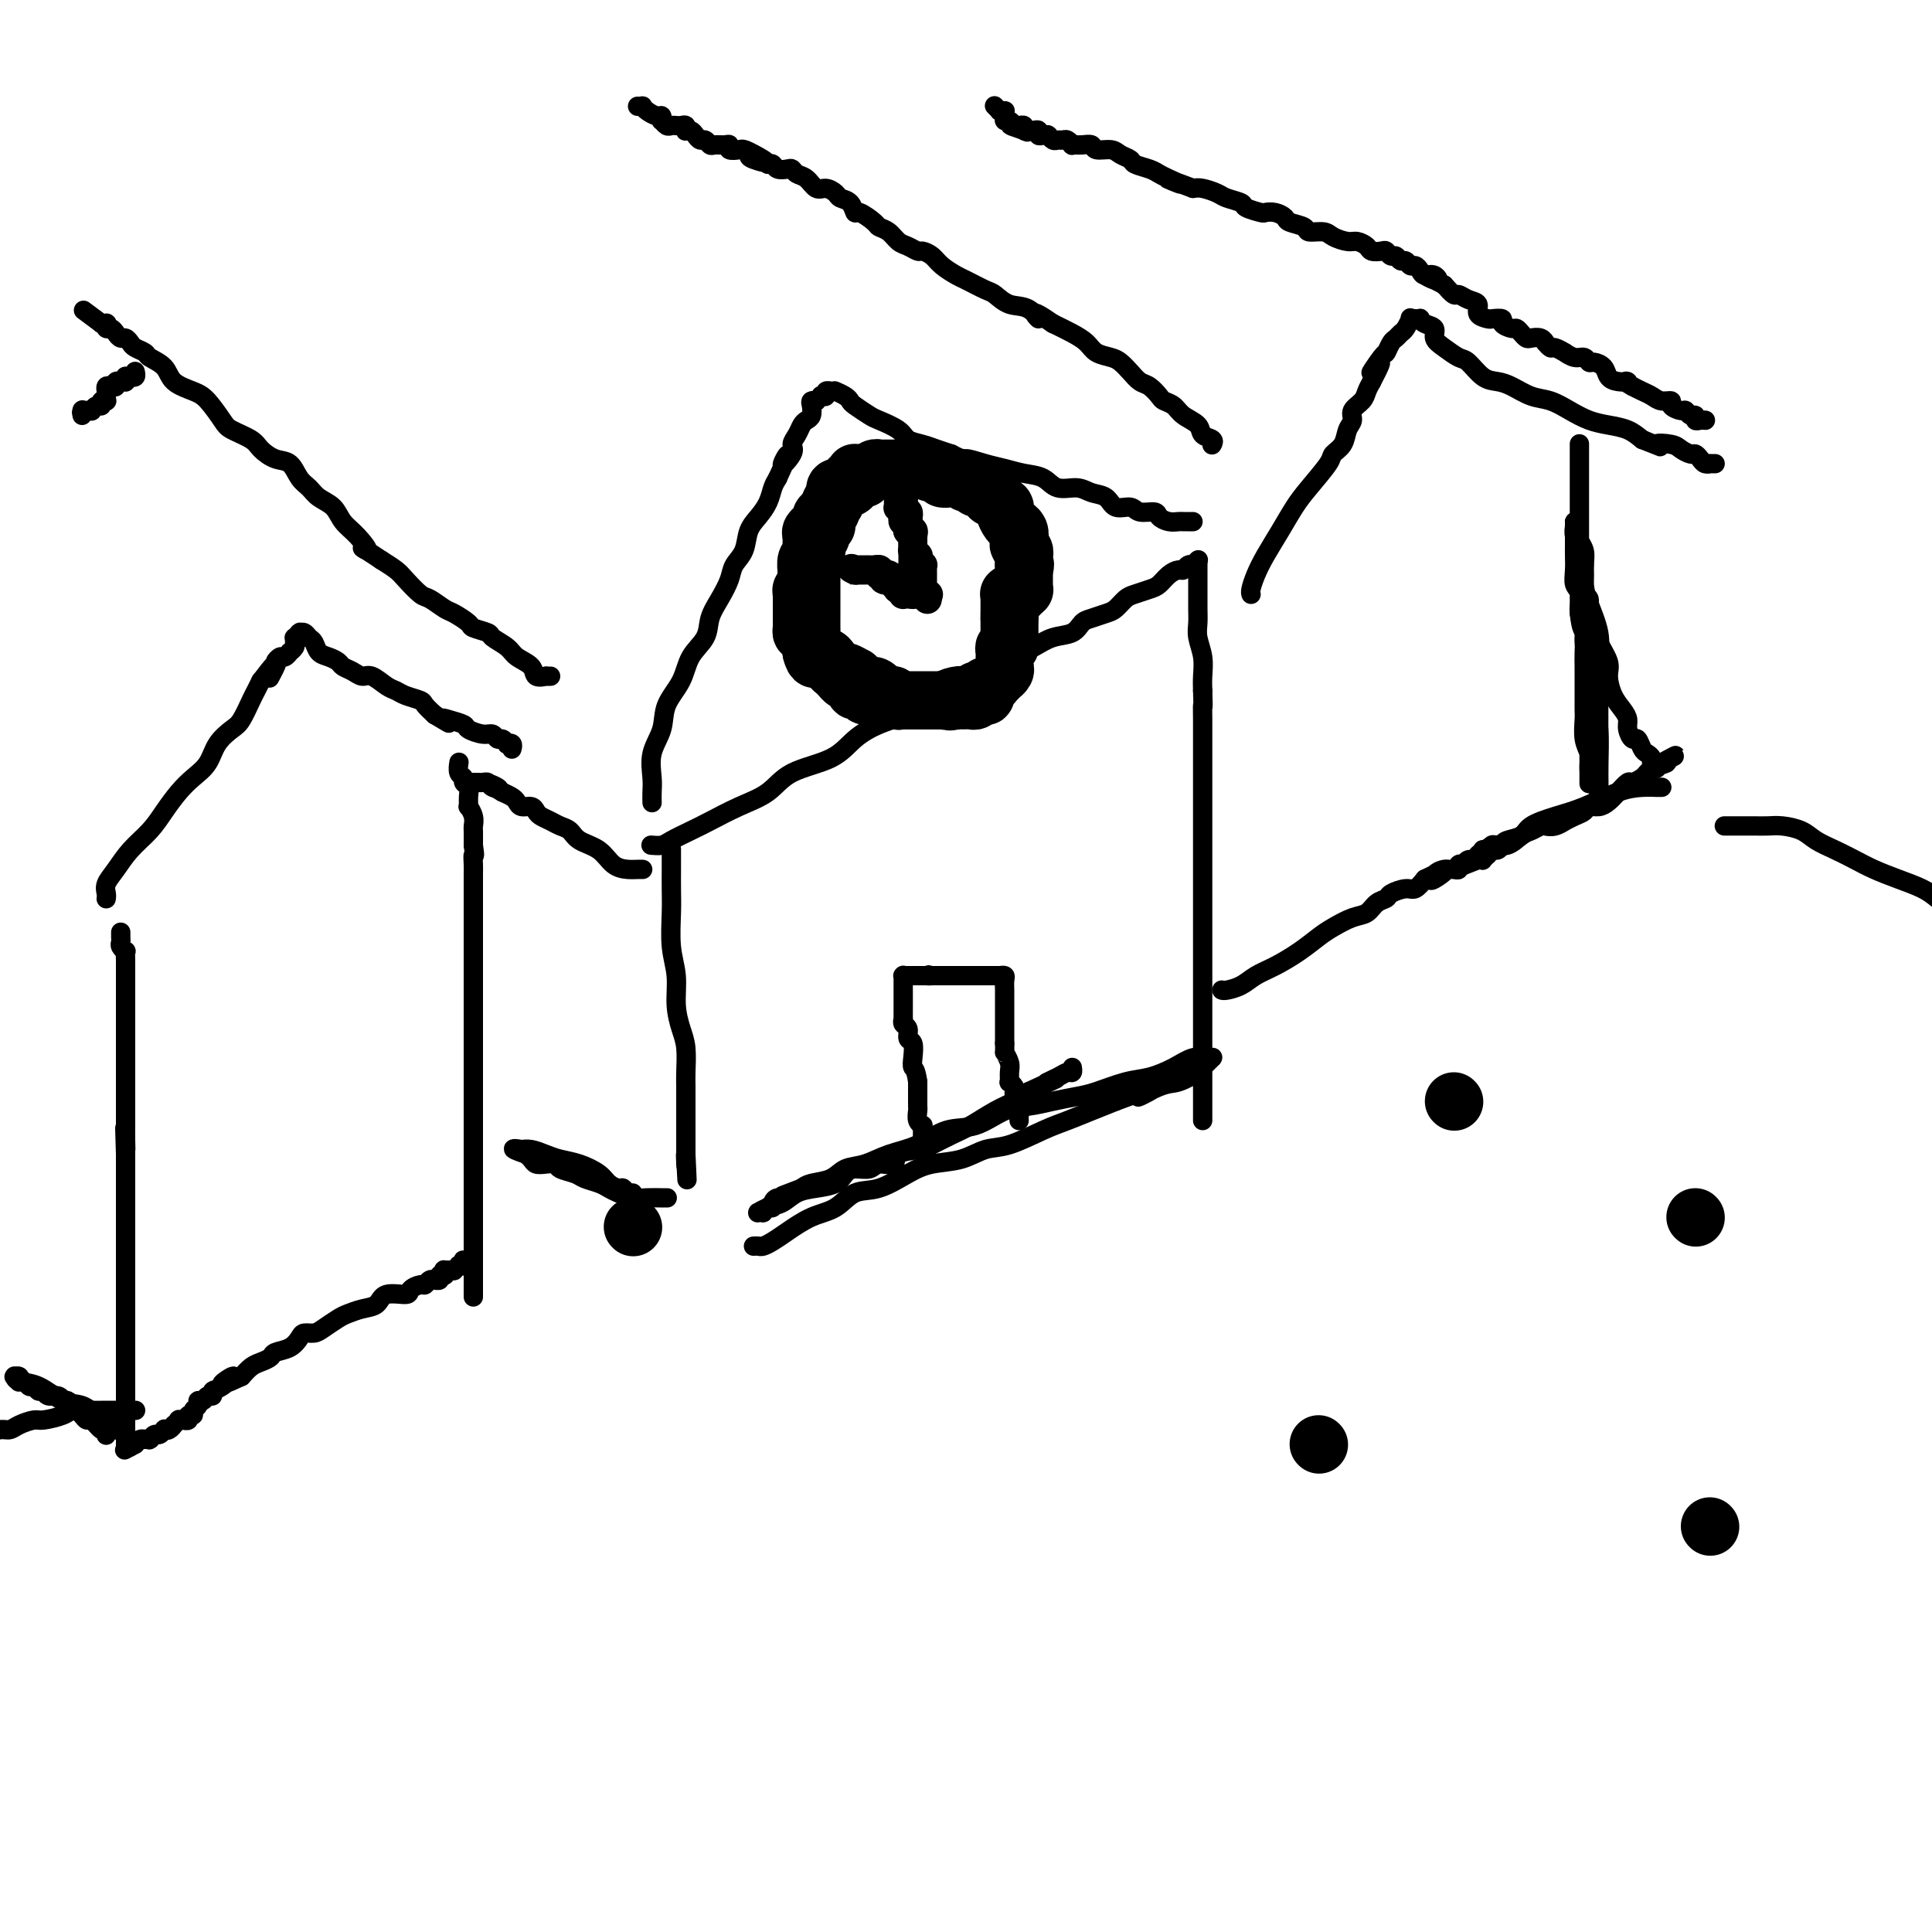 <svg viewBox='0 0 400 400' version='1.1' xmlns='http://www.w3.org/2000/svg' xmlns:xlink='http://www.w3.org/1999/xlink'><g fill='none' stroke='#000000' stroke-width='4' stroke-linecap='round' stroke-linejoin='round'><path d='M135,175c-0.192,-0.017 -0.385,-0.034 0,0c0.385,0.034 1.346,0.119 2,0c0.654,-0.119 1.000,-0.442 2,-1c1.000,-0.558 2.654,-1.350 4,-2c1.346,-0.650 2.383,-1.159 4,-2c1.617,-0.841 3.814,-2.013 6,-3c2.186,-0.987 4.362,-1.787 6,-3c1.638,-1.213 2.737,-2.838 5,-4c2.263,-1.162 5.689,-1.862 8,-3c2.311,-1.138 3.506,-2.714 5,-4c1.494,-1.286 3.287,-2.283 5,-3c1.713,-0.717 3.346,-1.155 5,-2c1.654,-0.845 3.330,-2.099 5,-3c1.670,-0.901 3.335,-1.451 5,-2'/><path d='M197,143c10.532,-5.535 5.863,-3.371 5,-3c-0.863,0.371 2.080,-1.051 4,-2c1.920,-0.949 2.818,-1.424 4,-2c1.182,-0.576 2.647,-1.253 4,-2c1.353,-0.747 2.593,-1.562 4,-2c1.407,-0.438 2.982,-0.497 4,-1c1.018,-0.503 1.480,-1.448 2,-2c0.520,-0.552 1.097,-0.711 2,-1c0.903,-0.289 2.133,-0.708 3,-1c0.867,-0.292 1.373,-0.459 2,-1c0.627,-0.541 1.375,-1.458 2,-2c0.625,-0.542 1.127,-0.710 2,-1c0.873,-0.290 2.118,-0.704 3,-1c0.882,-0.296 1.402,-0.475 2,-1c0.598,-0.525 1.275,-1.395 2,-2c0.725,-0.605 1.500,-0.946 2,-1c0.500,-0.054 0.726,0.178 1,0c0.274,-0.178 0.595,-0.766 1,-1c0.405,-0.234 0.893,-0.115 1,0c0.107,0.115 -0.167,0.227 0,0c0.167,-0.227 0.776,-0.792 1,-1c0.224,-0.208 0.064,-0.059 0,0c-0.064,0.059 -0.032,0.030 0,0'/><path d='M248,116c0.000,0.311 0.000,0.622 0,1c-0.000,0.378 -0.000,0.822 0,1c0.000,0.178 0.000,0.089 0,0c-0.000,-0.089 -0.000,-0.178 0,0c0.000,0.178 0.000,0.623 0,1c-0.000,0.377 -0.000,0.684 0,1c0.000,0.316 0.000,0.640 0,1c-0.000,0.360 -0.001,0.756 0,1c0.001,0.244 0.004,0.336 0,1c-0.004,0.664 -0.015,1.900 0,3c0.015,1.100 0.057,2.066 0,3c-0.057,0.934 -0.211,1.838 0,3c0.211,1.162 0.788,2.582 1,4c0.212,1.418 0.061,2.834 0,4c-0.061,1.166 -0.030,2.083 0,3'/><path d='M249,143c0.155,4.718 0.041,3.011 0,3c-0.041,-0.011 -0.011,1.672 0,3c0.011,1.328 0.003,2.299 0,3c-0.003,0.701 -0.001,1.131 0,2c0.001,0.869 0.000,2.176 0,3c-0.000,0.824 -0.000,1.164 0,2c0.000,0.836 0.000,2.167 0,3c-0.000,0.833 -0.000,1.170 0,2c0.000,0.830 0.000,2.155 0,3c-0.000,0.845 -0.000,1.209 0,2c0.000,0.791 0.000,2.009 0,3c-0.000,0.991 -0.000,1.753 0,3c0.000,1.247 0.000,2.977 0,4c-0.000,1.023 -0.000,1.340 0,2c0.000,0.660 0.000,1.665 0,3c-0.000,1.335 -0.000,3.000 0,4c0.000,1.000 0.000,1.334 0,2c-0.000,0.666 -0.000,1.663 0,3c0.000,1.337 0.000,3.013 0,4c-0.000,0.987 -0.000,1.284 0,2c0.000,0.716 0.000,1.849 0,3c-0.000,1.151 -0.000,2.319 0,3c0.000,0.681 0.000,0.874 0,2c-0.000,1.126 0.000,3.184 0,4c-0.000,0.816 0.000,0.389 0,1c-0.000,0.611 0.000,2.260 0,3c-0.000,0.740 0.000,0.569 0,1c-0.000,0.431 0.000,1.462 0,2c-0.000,0.538 0.000,0.582 0,1c0.000,0.418 0.000,1.209 0,2'/><path d='M249,221c0.000,12.731 0.000,5.557 0,3c0.000,-2.557 -0.000,-0.499 0,1c0.000,1.499 0.000,2.439 0,3c0.000,0.561 -0.000,0.742 0,1c0.000,0.258 0.000,0.591 0,1c0.000,0.409 0.000,0.893 0,1c0.000,0.107 -0.000,-0.164 0,0c0.000,0.164 0.000,0.761 0,1c0.000,0.239 0.000,0.119 0,0'/><path d='M139,176c0.000,-0.191 0.000,-0.382 0,0c-0.000,0.382 -0.001,1.336 0,2c0.001,0.664 0.004,1.039 0,2c-0.004,0.961 -0.016,2.507 0,4c0.016,1.493 0.060,2.934 0,5c-0.060,2.066 -0.222,4.757 0,7c0.222,2.243 0.830,4.040 1,6c0.170,1.960 -0.098,4.085 0,6c0.098,1.915 0.562,3.622 1,5c0.438,1.378 0.849,2.428 1,4c0.151,1.572 0.040,3.666 0,5c-0.040,1.334 -0.011,1.909 0,3c0.011,1.091 0.003,2.698 0,4c-0.003,1.302 -0.001,2.299 0,3c0.001,0.701 0.000,1.105 0,2c-0.000,0.895 -0.000,2.279 0,3c0.000,0.721 0.000,0.777 0,1c-0.000,0.223 -0.000,0.611 0,1'/><path d='M142,239c0.464,9.912 0.124,3.192 0,1c-0.124,-2.192 -0.033,0.144 0,1c0.033,0.856 0.009,0.230 0,0c-0.009,-0.230 -0.003,-0.066 0,0c0.003,0.066 0.001,0.033 0,0'/><path d='M133,180c-0.019,-0.001 -0.039,-0.001 0,0c0.039,0.001 0.136,0.005 0,0c-0.136,-0.005 -0.505,-0.017 -1,0c-0.495,0.017 -1.116,0.065 -2,0c-0.884,-0.065 -2.033,-0.241 -3,-1c-0.967,-0.759 -1.753,-2.101 -3,-3c-1.247,-0.899 -2.954,-1.354 -4,-2c-1.046,-0.646 -1.432,-1.482 -2,-2c-0.568,-0.518 -1.317,-0.717 -2,-1c-0.683,-0.283 -1.300,-0.649 -2,-1c-0.700,-0.351 -1.483,-0.685 -2,-1c-0.517,-0.315 -0.768,-0.609 -1,-1c-0.232,-0.391 -0.446,-0.878 -1,-1c-0.554,-0.122 -1.447,0.122 -2,0c-0.553,-0.122 -0.764,-0.610 -1,-1c-0.236,-0.390 -0.496,-0.683 -1,-1c-0.504,-0.317 -1.252,-0.659 -2,-1'/><path d='M104,164c-4.665,-2.718 -1.827,-1.513 -1,-1c0.827,0.513 -0.356,0.334 -1,0c-0.644,-0.334 -0.747,-0.821 -1,-1c-0.253,-0.179 -0.655,-0.048 -1,0c-0.345,0.048 -0.631,0.013 -1,0c-0.369,-0.013 -0.820,-0.004 -1,0c-0.180,0.004 -0.090,0.002 0,0'/><path d='M95,158c-0.009,0.054 -0.017,0.109 0,0c0.017,-0.109 0.061,-0.381 0,0c-0.061,0.381 -0.227,1.414 0,2c0.227,0.586 0.846,0.725 1,1c0.154,0.275 -0.156,0.685 0,1c0.156,0.315 0.778,0.535 1,1c0.222,0.465 0.046,1.175 0,2c-0.046,0.825 0.040,1.764 0,2c-0.040,0.236 -0.207,-0.229 0,0c0.207,0.229 0.787,1.154 1,2c0.213,0.846 0.057,1.612 0,2c-0.057,0.388 -0.016,0.396 0,1c0.016,0.604 0.008,1.802 0,3'/><path d='M98,175c0.464,2.983 0.124,1.939 0,2c-0.124,0.061 -0.033,1.227 0,2c0.033,0.773 0.009,1.155 0,2c-0.009,0.845 -0.002,2.155 0,3c0.002,0.845 0.001,1.225 0,2c-0.001,0.775 -0.000,1.943 0,3c0.000,1.057 0.000,2.001 0,3c-0.000,0.999 -0.000,2.053 0,3c0.000,0.947 0.000,1.788 0,3c-0.000,1.212 -0.000,2.793 0,4c0.000,1.207 0.000,2.038 0,3c-0.000,0.962 -0.000,2.056 0,3c0.000,0.944 0.000,1.737 0,3c-0.000,1.263 -0.000,2.995 0,4c0.000,1.005 0.000,1.285 0,2c-0.000,0.715 -0.000,1.867 0,3c0.000,1.133 0.000,2.247 0,3c-0.000,0.753 -0.000,1.146 0,2c0.000,0.854 0.000,2.168 0,3c-0.000,0.832 -0.000,1.182 0,2c0.000,0.818 0.000,2.105 0,3c-0.000,0.895 -0.000,1.398 0,2c0.000,0.602 0.000,1.302 0,2c-0.000,0.698 -0.000,1.394 0,2c0.000,0.606 0.000,1.122 0,2c0.000,0.878 -0.000,2.119 0,3c0.000,0.881 0.000,1.401 0,2c0.000,0.599 -0.000,1.277 0,2c0.000,0.723 0.000,1.492 0,2c0.000,0.508 0.000,0.754 0,1'/><path d='M98,251c0.000,12.097 0.000,4.341 0,2c0.000,-2.341 0.000,0.735 0,2c0.000,1.265 0.000,0.720 0,1c0.000,0.280 0.000,1.386 0,2c0.000,0.614 0.000,0.738 0,1c0.000,0.262 0.000,0.662 0,1c0.000,0.338 0.000,0.613 0,1c0.000,0.387 0.000,0.887 0,1c0.000,0.113 0.000,-0.162 0,0c0.000,0.162 0.000,0.762 0,1c-0.000,0.238 0.000,0.115 0,0c0.000,-0.115 0.000,-0.223 0,0c0.000,0.223 -0.000,0.778 0,1c0.000,0.222 0.000,0.112 0,0c0.000,-0.112 -0.000,-0.227 0,0c0.000,0.227 0.000,0.797 0,1c0.000,0.203 -0.000,0.040 0,0c0.000,-0.040 0.000,0.042 0,0c0.000,-0.042 -0.000,-0.207 0,0c0.000,0.207 0.000,0.788 0,1c0.000,0.212 -0.000,0.056 0,0c0.000,-0.056 0.000,-0.011 0,0c0.000,0.011 -0.000,-0.011 0,0c0.000,0.011 0.000,0.055 0,0c0.000,-0.055 -0.000,-0.211 0,0c0.000,0.211 0.000,0.788 0,1c0.000,0.212 -0.000,0.061 0,0c0.000,-0.061 0.000,-0.030 0,0'/><path d='M98,267c0.000,2.667 0.000,1.333 0,0'/><path d='M97,261c0.111,-0.008 0.222,-0.016 0,0c-0.222,0.016 -0.776,0.056 -1,0c-0.224,-0.056 -0.117,-0.207 0,0c0.117,0.207 0.242,0.774 0,1c-0.242,0.226 -0.853,0.113 -1,0c-0.147,-0.113 0.171,-0.226 0,0c-0.171,0.226 -0.830,0.793 -1,1c-0.170,0.207 0.151,0.056 0,0c-0.151,-0.056 -0.772,-0.015 -1,0c-0.228,0.015 -0.061,0.004 0,0c0.061,-0.004 0.016,-0.001 0,0c-0.016,0.001 -0.005,0.000 0,0c0.005,-0.000 0.002,-0.000 0,0'/><path d='M93,263c-0.558,0.305 0.047,0.068 0,0c-0.047,-0.068 -0.745,0.034 -1,0c-0.255,-0.034 -0.067,-0.205 0,0c0.067,0.205 0.014,0.786 0,1c-0.014,0.214 0.011,0.061 0,0c-0.011,-0.061 -0.060,-0.031 0,0c0.060,0.031 0.227,0.061 0,0c-0.227,-0.061 -0.848,-0.214 -1,0c-0.152,0.214 0.166,0.793 0,1c-0.166,0.207 -0.817,0.041 -1,0c-0.183,-0.041 0.101,0.044 0,0c-0.101,-0.044 -0.587,-0.218 -1,0c-0.413,0.218 -0.751,0.827 -1,1c-0.249,0.173 -0.408,-0.090 -1,0c-0.592,0.090 -1.617,0.535 -2,1c-0.383,0.465 -0.123,0.951 -1,1c-0.877,0.049 -2.891,-0.339 -4,0c-1.109,0.339 -1.312,1.404 -2,2c-0.688,0.596 -1.861,0.724 -3,1c-1.139,0.276 -2.246,0.700 -3,1c-0.754,0.300 -1.157,0.475 -2,1c-0.843,0.525 -2.125,1.401 -3,2c-0.875,0.599 -1.341,0.920 -2,1c-0.659,0.080 -1.509,-0.081 -2,0c-0.491,0.081 -0.621,0.403 -1,1c-0.379,0.597 -1.008,1.469 -2,2c-0.992,0.531 -2.349,0.722 -3,1c-0.651,0.278 -0.597,0.641 -1,1c-0.403,0.359 -1.262,0.712 -2,1c-0.738,0.288 -1.354,0.511 -2,1c-0.646,0.489 -1.323,1.245 -2,2'/><path d='M50,285c-7.017,3.294 -3.060,0.528 -2,0c1.060,-0.528 -0.776,1.183 -2,2c-1.224,0.817 -1.835,0.740 -2,1c-0.165,0.260 0.114,0.857 0,1c-0.114,0.143 -0.623,-0.169 -1,0c-0.377,0.169 -0.622,0.820 -1,1c-0.378,0.180 -0.890,-0.110 -1,0c-0.110,0.110 0.182,0.622 0,1c-0.182,0.378 -0.837,0.623 -1,1c-0.163,0.377 0.168,0.886 0,1c-0.168,0.114 -0.834,-0.165 -1,0c-0.166,0.165 0.167,0.775 0,1c-0.167,0.225 -0.833,0.064 -1,0c-0.167,-0.064 0.166,-0.032 0,0c-0.166,0.032 -0.832,0.065 -1,0c-0.168,-0.065 0.161,-0.227 0,0c-0.161,0.227 -0.813,0.844 -1,1c-0.187,0.156 0.090,-0.150 0,0c-0.090,0.150 -0.549,0.757 -1,1c-0.451,0.243 -0.895,0.121 -1,0c-0.105,-0.121 0.129,-0.243 0,0c-0.129,0.243 -0.622,0.850 -1,1c-0.378,0.150 -0.641,-0.156 -1,0c-0.359,0.156 -0.813,0.774 -1,1c-0.187,0.226 -0.106,0.060 0,0c0.106,-0.060 0.235,-0.013 0,0c-0.235,0.013 -0.836,-0.007 -1,0c-0.164,0.007 0.110,0.040 0,0c-0.110,-0.040 -0.603,-0.154 -1,0c-0.397,0.154 -0.699,0.577 -1,1'/><path d='M28,299c-3.569,2.105 -1.492,0.368 -1,0c0.492,-0.368 -0.600,0.633 -1,1c-0.400,0.367 -0.107,0.099 0,0c0.107,-0.099 0.029,-0.030 0,0c-0.029,0.030 -0.008,0.020 0,0c0.008,-0.020 0.002,-0.050 0,0c-0.002,0.050 -0.001,0.180 0,0c0.001,-0.180 0.000,-0.670 0,-1c-0.000,-0.330 -0.000,-0.500 0,-1c0.000,-0.500 0.000,-1.330 0,-2c-0.000,-0.670 -0.000,-1.181 0,-2c0.000,-0.819 0.000,-1.947 0,-3c-0.000,-1.053 -0.000,-2.031 0,-3c0.000,-0.969 0.000,-1.928 0,-3c-0.000,-1.072 -0.000,-2.256 0,-3c0.000,-0.744 0.000,-1.048 0,-2c-0.000,-0.952 -0.000,-2.553 0,-4c0.000,-1.447 0.000,-2.739 0,-4c-0.000,-1.261 -0.000,-2.490 0,-4c0.000,-1.510 0.000,-3.299 0,-5c-0.000,-1.701 -0.000,-3.313 0,-5c0.000,-1.687 0.000,-3.449 0,-5c-0.000,-1.551 -0.000,-2.891 0,-4c0.000,-1.109 0.000,-1.988 0,-3c-0.000,-1.012 -0.000,-2.157 0,-3c0.000,-0.843 0.000,-1.384 0,-2c-0.000,-0.616 0.000,-1.308 0,-2'/><path d='M26,239c-0.309,-9.721 -0.083,-4.022 0,-2c0.083,2.022 0.022,0.368 0,-1c-0.022,-1.368 -0.006,-2.450 0,-3c0.006,-0.550 0.002,-0.569 0,-1c-0.002,-0.431 -0.000,-1.273 0,-2c0.000,-0.727 0.000,-1.338 0,-2c-0.000,-0.662 -0.000,-1.373 0,-2c0.000,-0.627 0.000,-1.168 0,-2c-0.000,-0.832 -0.000,-1.955 0,-3c0.000,-1.045 0.000,-2.013 0,-3c-0.000,-0.987 -0.000,-1.993 0,-3c0.000,-1.007 0.000,-2.014 0,-3c-0.000,-0.986 -0.000,-1.951 0,-3c0.000,-1.049 0.000,-2.181 0,-3c-0.000,-0.819 -0.000,-1.323 0,-2c0.000,-0.677 0.001,-1.525 0,-2c-0.001,-0.475 -0.004,-0.575 0,-1c0.004,-0.425 0.015,-1.175 0,-2c-0.015,-0.825 -0.057,-1.726 0,-2c0.057,-0.274 0.211,0.081 0,0c-0.211,-0.081 -0.789,-0.596 -1,-1c-0.211,-0.404 -0.057,-0.697 0,-1c0.057,-0.303 0.015,-0.617 0,-1c-0.015,-0.383 -0.004,-0.835 0,-1c0.004,-0.165 0.001,-0.045 0,0c-0.001,0.045 -0.000,0.013 0,0c0.000,-0.013 0.000,-0.006 0,0'/><path d='M28,292c0.070,0.000 0.140,0.000 0,0c-0.140,-0.000 -0.489,-0.001 -1,0c-0.511,0.001 -1.184,0.003 -2,0c-0.816,-0.003 -1.773,-0.011 -3,0c-1.227,0.011 -2.722,0.041 -4,0c-1.278,-0.041 -2.338,-0.152 -3,0c-0.662,0.152 -0.926,0.566 -2,1c-1.074,0.434 -2.958,0.886 -4,1c-1.042,0.114 -1.240,-0.110 -2,0c-0.760,0.110 -2.080,0.555 -3,1c-0.920,0.445 -1.440,0.889 -2,1c-0.560,0.111 -1.160,-0.111 -2,0c-0.840,0.111 -1.920,0.556 -3,1'/><path d='M22,297c-0.016,0.130 -0.032,0.260 0,0c0.032,-0.260 0.111,-0.910 0,-1c-0.111,-0.090 -0.411,0.379 -1,0c-0.589,-0.379 -1.467,-1.607 -2,-2c-0.533,-0.393 -0.720,0.049 -1,0c-0.280,-0.049 -0.653,-0.588 -1,-1c-0.347,-0.412 -0.667,-0.698 -1,-1c-0.333,-0.302 -0.680,-0.621 -1,-1c-0.320,-0.379 -0.614,-0.819 -1,-1c-0.386,-0.181 -0.863,-0.105 -1,0c-0.137,0.105 0.065,0.238 0,0c-0.065,-0.238 -0.399,-0.847 -1,-1c-0.601,-0.153 -1.470,0.151 -2,0c-0.530,-0.151 -0.723,-0.757 -1,-1c-0.277,-0.243 -0.639,-0.121 -1,0'/><path d='M8,288c-2.118,-1.615 -0.414,-1.151 0,-1c0.414,0.151 -0.464,-0.011 -1,0c-0.536,0.011 -0.731,0.195 -1,0c-0.269,-0.195 -0.612,-0.770 -1,-1c-0.388,-0.230 -0.822,-0.114 -1,0c-0.178,0.114 -0.100,0.226 0,0c0.100,-0.226 0.224,-0.789 0,-1c-0.224,-0.211 -0.795,-0.070 -1,0c-0.205,0.070 -0.043,0.068 0,0c0.043,-0.068 -0.032,-0.202 0,0c0.032,0.202 0.172,0.740 1,1c0.828,0.260 2.344,0.242 4,1c1.656,0.758 3.452,2.294 5,3c1.548,0.706 2.850,0.584 4,1c1.150,0.416 2.150,1.369 3,2c0.850,0.631 1.552,0.940 2,1c0.448,0.060 0.642,-0.127 1,0c0.358,0.127 0.879,0.570 1,1c0.121,0.430 -0.160,0.846 0,1c0.160,0.154 0.760,0.044 1,0c0.240,-0.044 0.120,-0.022 0,0'/><path d='M138,248c0.133,0.000 0.265,0.001 0,0c-0.265,-0.001 -0.928,-0.003 -1,0c-0.072,0.003 0.448,0.012 0,0c-0.448,-0.012 -1.862,-0.045 -3,0c-1.138,0.045 -2.000,0.167 -3,0c-1.000,-0.167 -2.139,-0.622 -3,-1c-0.861,-0.378 -1.443,-0.678 -2,-1c-0.557,-0.322 -1.090,-0.664 -2,-1c-0.910,-0.336 -2.197,-0.665 -3,-1c-0.803,-0.335 -1.122,-0.678 -2,-1c-0.878,-0.322 -2.315,-0.625 -3,-1c-0.685,-0.375 -0.618,-0.822 -1,-1c-0.382,-0.178 -1.213,-0.086 -2,0c-0.787,0.086 -1.531,0.167 -2,0c-0.469,-0.167 -0.665,-0.584 -1,-1c-0.335,-0.416 -0.810,-0.833 -1,-1c-0.190,-0.167 -0.095,-0.083 0,0'/><path d='M109,239c-4.719,-1.618 -2.015,-1.163 -1,-1c1.015,0.163 0.343,0.033 0,0c-0.343,-0.033 -0.357,0.032 0,0c0.357,-0.032 1.086,-0.160 2,0c0.914,0.160 2.012,0.610 3,1c0.988,0.390 1.865,0.721 3,1c1.135,0.279 2.528,0.504 4,1c1.472,0.496 3.024,1.261 4,2c0.976,0.739 1.375,1.452 2,2c0.625,0.548 1.474,0.931 2,1c0.526,0.069 0.729,-0.177 1,0c0.271,0.177 0.612,0.779 1,1c0.388,0.221 0.825,0.063 1,0c0.175,-0.063 0.087,-0.032 0,0'/><path d='M156,258c0.354,-0.020 0.708,-0.040 1,0c0.292,0.040 0.521,0.139 1,0c0.479,-0.139 1.208,-0.518 2,-1c0.792,-0.482 1.648,-1.069 3,-2c1.352,-0.931 3.201,-2.206 5,-3c1.799,-0.794 3.550,-1.106 5,-2c1.450,-0.894 2.599,-2.371 4,-3c1.401,-0.629 3.052,-0.410 5,-1c1.948,-0.590 4.191,-1.987 6,-3c1.809,-1.013 3.183,-1.640 5,-2c1.817,-0.360 4.078,-0.452 6,-1c1.922,-0.548 3.507,-1.550 5,-2c1.493,-0.450 2.895,-0.347 5,-1c2.105,-0.653 4.915,-2.062 7,-3c2.085,-0.938 3.446,-1.406 5,-2c1.554,-0.594 3.301,-1.312 5,-2c1.699,-0.688 3.349,-1.344 5,-2'/><path d='M231,228c12.541,-4.755 6.393,-1.641 5,-1c-1.393,0.641 1.969,-1.190 4,-2c2.031,-0.810 2.730,-0.599 4,-1c1.270,-0.401 3.111,-1.414 4,-2c0.889,-0.586 0.827,-0.746 1,-1c0.173,-0.254 0.581,-0.604 1,-1c0.419,-0.396 0.850,-0.840 1,-1c0.150,-0.160 0.019,-0.037 0,0c-0.019,0.037 0.075,-0.011 0,0c-0.075,0.011 -0.317,0.082 -1,0c-0.683,-0.082 -1.807,-0.316 -3,0c-1.193,0.316 -2.457,1.184 -4,2c-1.543,0.816 -3.367,1.580 -5,2c-1.633,0.420 -3.076,0.494 -5,1c-1.924,0.506 -4.330,1.443 -6,2c-1.670,0.557 -2.605,0.735 -4,1c-1.395,0.265 -3.249,0.618 -5,1c-1.751,0.382 -3.397,0.792 -5,1c-1.603,0.208 -3.162,0.215 -5,1c-1.838,0.785 -3.954,2.347 -6,3c-2.046,0.653 -4.022,0.398 -6,1c-1.978,0.602 -3.960,2.063 -6,3c-2.040,0.937 -4.140,1.350 -6,2c-1.860,0.650 -3.482,1.536 -5,2c-1.518,0.464 -2.933,0.506 -4,1c-1.067,0.494 -1.787,1.441 -3,2c-1.213,0.559 -2.918,0.731 -4,1c-1.082,0.269 -1.541,0.634 -2,1'/><path d='M166,246c-6.918,2.638 -3.211,1.232 -2,1c1.211,-0.232 -0.072,0.709 -1,1c-0.928,0.291 -1.502,-0.067 -2,0c-0.498,0.067 -0.922,0.557 -1,1c-0.078,0.443 0.190,0.837 0,1c-0.190,0.163 -0.840,0.096 -1,0c-0.160,-0.096 0.168,-0.222 0,0c-0.168,0.222 -0.831,0.792 -1,1c-0.169,0.208 0.156,0.052 0,0c-0.156,-0.052 -0.793,-0.002 -1,0c-0.207,0.002 0.016,-0.045 0,0c-0.016,0.045 -0.270,0.180 0,0c0.270,-0.180 1.063,-0.677 2,-1c0.937,-0.323 2.019,-0.471 3,-1c0.981,-0.529 1.861,-1.438 3,-2c1.139,-0.562 2.536,-0.776 4,-1c1.464,-0.224 2.996,-0.456 4,-1c1.004,-0.544 1.482,-1.398 2,-2c0.518,-0.602 1.078,-0.953 2,-1c0.922,-0.047 2.208,0.208 3,0c0.792,-0.208 1.092,-0.881 2,-1c0.908,-0.119 2.423,0.316 3,0c0.577,-0.316 0.214,-1.382 1,-2c0.786,-0.618 2.720,-0.788 4,-1c1.280,-0.212 1.907,-0.465 3,-1c1.093,-0.535 2.652,-1.350 4,-2c1.348,-0.650 2.485,-1.133 4,-2c1.515,-0.867 3.408,-2.118 5,-3c1.592,-0.882 2.883,-1.395 4,-2c1.117,-0.605 2.058,-1.303 3,-2'/><path d='M213,226c9.321,-4.277 5.125,-2.470 4,-2c-1.125,0.470 0.823,-0.396 2,-1c1.177,-0.604 1.584,-0.945 2,-1c0.416,-0.055 0.843,0.178 1,0c0.157,-0.178 0.045,-0.765 0,-1c-0.045,-0.235 -0.022,-0.117 0,0'/><path d='M253,205c-0.040,-0.017 -0.081,-0.034 0,0c0.081,0.034 0.282,0.120 1,0c0.718,-0.120 1.953,-0.444 3,-1c1.047,-0.556 1.907,-1.342 3,-2c1.093,-0.658 2.421,-1.189 4,-2c1.579,-0.811 3.410,-1.904 5,-3c1.590,-1.096 2.939,-2.195 4,-3c1.061,-0.805 1.832,-1.315 3,-2c1.168,-0.685 2.731,-1.545 4,-2c1.269,-0.455 2.245,-0.504 3,-1c0.755,-0.496 1.290,-1.438 2,-2c0.710,-0.562 1.593,-0.745 2,-1c0.407,-0.255 0.336,-0.584 1,-1c0.664,-0.416 2.063,-0.920 3,-1c0.937,-0.080 1.410,0.263 2,0c0.590,-0.263 1.295,-1.131 2,-2'/><path d='M295,182c6.979,-3.514 3.428,-0.798 2,0c-1.428,0.798 -0.732,-0.321 0,-1c0.732,-0.679 1.502,-0.918 2,-1c0.498,-0.082 0.726,-0.008 1,0c0.274,0.008 0.594,-0.049 1,0c0.406,0.049 0.896,0.205 1,0c0.104,-0.205 -0.180,-0.772 0,-1c0.180,-0.228 0.822,-0.117 1,0c0.178,0.117 -0.110,0.242 0,0c0.110,-0.242 0.618,-0.850 1,-1c0.382,-0.150 0.637,0.157 1,0c0.363,-0.157 0.833,-0.778 1,-1c0.167,-0.222 0.029,-0.045 0,0c-0.029,0.045 0.049,-0.041 0,0c-0.049,0.041 -0.224,0.208 0,0c0.224,-0.208 0.849,-0.792 1,-1c0.151,-0.208 -0.171,-0.042 0,0c0.171,0.042 0.834,-0.041 1,0c0.166,0.041 -0.167,0.207 0,0c0.167,-0.207 0.833,-0.788 1,-1c0.167,-0.212 -0.166,-0.057 0,0c0.166,0.057 0.829,0.015 1,0c0.171,-0.015 -0.150,-0.004 0,0c0.150,0.004 0.772,0.001 1,0c0.228,-0.001 0.061,-0.000 0,0c-0.061,0.000 -0.016,0.000 0,0c0.016,-0.000 0.004,-0.000 0,0c-0.004,0.000 -0.001,0.000 0,0c0.001,-0.000 0.000,-0.000 0,0c-0.000,0.000 -0.000,0.000 0,0c0.000,-0.000 0.000,-0.000 0,0'/><path d='M311,175c2.667,-1.167 1.333,-0.583 0,0'/><path d='M344,163c0.050,-0.003 0.101,-0.005 0,0c-0.101,0.005 -0.353,0.018 -1,0c-0.647,-0.018 -1.690,-0.066 -3,0c-1.310,0.066 -2.888,0.245 -5,1c-2.112,0.755 -4.759,2.086 -7,3c-2.241,0.914 -4.078,1.410 -6,2c-1.922,0.590 -3.930,1.272 -5,2c-1.070,0.728 -1.204,1.500 -2,2c-0.796,0.500 -2.256,0.726 -3,1c-0.744,0.274 -0.773,0.594 -1,1c-0.227,0.406 -0.653,0.897 -1,1c-0.347,0.103 -0.614,-0.183 -1,0c-0.386,0.183 -0.891,0.833 -1,1c-0.109,0.167 0.177,-0.151 0,0c-0.177,0.151 -0.817,0.771 -1,1c-0.183,0.229 0.091,0.065 0,0c-0.091,-0.065 -0.545,-0.033 -1,0'/><path d='M306,178c-5.878,2.320 -1.573,0.620 0,0c1.573,-0.620 0.413,-0.160 0,0c-0.413,0.160 -0.077,0.020 0,0c0.077,-0.020 -0.103,0.079 0,0c0.103,-0.079 0.488,-0.335 1,-1c0.512,-0.665 1.149,-1.737 2,-2c0.851,-0.263 1.915,0.283 3,0c1.085,-0.283 2.191,-1.395 3,-2c0.809,-0.605 1.321,-0.702 2,-1c0.679,-0.298 1.525,-0.797 2,-1c0.475,-0.203 0.578,-0.110 1,0c0.422,0.110 1.164,0.237 2,0c0.836,-0.237 1.767,-0.838 2,-1c0.233,-0.162 -0.233,0.115 0,0c0.233,-0.115 1.165,-0.622 2,-1c0.835,-0.378 1.574,-0.629 2,-1c0.426,-0.371 0.538,-0.864 1,-1c0.462,-0.136 1.275,0.083 2,0c0.725,-0.083 1.364,-0.470 2,-1c0.636,-0.530 1.269,-1.202 2,-2c0.731,-0.798 1.559,-1.720 2,-2c0.441,-0.280 0.495,0.083 1,0c0.505,-0.083 1.460,-0.611 2,-1c0.540,-0.389 0.666,-0.639 1,-1c0.334,-0.361 0.878,-0.832 1,-1c0.122,-0.168 -0.177,-0.031 0,0c0.177,0.031 0.831,-0.043 1,0c0.169,0.043 -0.147,0.204 0,0c0.147,-0.204 0.756,-0.773 1,-1c0.244,-0.227 0.122,-0.114 0,0'/><path d='M344,158c5.802,-3.094 1.307,-0.829 0,0c-1.307,0.829 0.574,0.222 1,0c0.426,-0.222 -0.603,-0.060 -1,0c-0.397,0.060 -0.163,0.017 0,0c0.163,-0.017 0.255,-0.007 0,0c-0.255,0.007 -0.856,0.013 -1,0c-0.144,-0.013 0.169,-0.044 0,0c-0.169,0.044 -0.819,0.161 -1,0c-0.181,-0.161 0.106,-0.602 0,-1c-0.106,-0.398 -0.607,-0.754 -1,-1c-0.393,-0.246 -0.679,-0.384 -1,-1c-0.321,-0.616 -0.676,-1.712 -1,-2c-0.324,-0.288 -0.615,0.230 -1,0c-0.385,-0.230 -0.864,-1.209 -1,-2c-0.136,-0.791 0.070,-1.393 0,-2c-0.070,-0.607 -0.418,-1.219 -1,-2c-0.582,-0.781 -1.398,-1.731 -2,-3c-0.602,-1.269 -0.988,-2.856 -1,-4c-0.012,-1.144 0.352,-1.844 0,-3c-0.352,-1.156 -1.419,-2.766 -2,-4c-0.581,-1.234 -0.678,-2.091 -1,-3c-0.322,-0.909 -0.871,-1.868 -1,-3c-0.129,-1.132 0.162,-2.436 0,-3c-0.162,-0.564 -0.775,-0.388 -1,-1c-0.225,-0.612 -0.061,-2.011 0,-3c0.061,-0.989 0.017,-1.568 0,-2c-0.017,-0.432 -0.009,-0.716 0,-1'/><path d='M328,117c-1.155,-4.565 -1.042,-2.476 -1,-2c0.042,0.476 0.011,-0.660 0,-1c-0.011,-0.340 -0.004,0.118 0,0c0.004,-0.118 0.005,-0.811 0,-1c-0.005,-0.189 -0.015,0.125 0,0c0.015,-0.125 0.056,-0.690 0,-1c-0.056,-0.310 -0.209,-0.364 0,0c0.209,0.364 0.782,1.145 1,2c0.218,0.855 0.083,1.782 0,3c-0.083,1.218 -0.113,2.726 0,4c0.113,1.274 0.370,2.315 1,4c0.630,1.685 1.633,4.015 2,6c0.367,1.985 0.098,3.624 0,5c-0.098,1.376 -0.026,2.489 0,4c0.026,1.511 0.007,3.420 0,5c-0.007,1.580 -0.002,2.832 0,4c0.002,1.168 0.001,2.253 0,3c-0.001,0.747 -0.000,1.157 0,2c0.000,0.843 0.000,2.120 0,3c-0.000,0.880 -0.000,1.364 0,2c0.000,0.636 0.000,1.423 0,2c-0.000,0.577 -0.000,0.943 0,1c0.000,0.057 0.000,-0.195 0,0c-0.000,0.195 -0.000,0.837 0,1c0.000,0.163 0.000,-0.152 0,0c-0.000,0.152 -0.000,0.773 0,1c0.000,0.227 0.000,0.061 0,0c-0.000,-0.061 -0.000,-0.017 0,0c0.000,0.017 0.000,0.009 0,0'/><path d='M331,164c-0.001,5.185 -0.003,1.649 0,0c0.003,-1.649 0.012,-1.409 0,-2c-0.012,-0.591 -0.046,-2.013 0,-4c0.046,-1.987 0.171,-4.538 0,-7c-0.171,-2.462 -0.638,-4.835 -1,-7c-0.362,-2.165 -0.618,-4.121 -1,-6c-0.382,-1.879 -0.891,-3.682 -1,-5c-0.109,-1.318 0.181,-2.152 0,-3c-0.181,-0.848 -0.833,-1.711 -1,-3c-0.167,-1.289 0.151,-3.003 0,-4c-0.151,-0.997 -0.773,-1.278 -1,-2c-0.227,-0.722 -0.061,-1.886 0,-3c0.061,-1.114 0.016,-2.180 0,-3c-0.016,-0.820 -0.004,-1.396 0,-2c0.004,-0.604 0.001,-1.237 0,-2c-0.001,-0.763 -0.000,-1.655 0,-2c0.000,-0.345 0.000,-0.143 0,0c-0.000,0.143 -0.001,0.225 0,0c0.001,-0.225 0.004,-0.758 0,-1c-0.004,-0.242 -0.015,-0.193 0,0c0.015,0.193 0.057,0.529 0,1c-0.057,0.471 -0.211,1.077 0,2c0.211,0.923 0.789,2.165 1,3c0.211,0.835 0.057,1.265 0,2c-0.057,0.735 -0.015,1.775 0,3c0.015,1.225 0.004,2.636 0,4c-0.004,1.364 -0.002,2.682 0,4'/><path d='M327,127c0.381,3.641 0.834,3.243 1,4c0.166,0.757 0.044,2.668 0,4c-0.044,1.332 -0.012,2.084 0,3c0.012,0.916 0.002,1.995 0,3c-0.002,1.005 0.003,1.936 0,3c-0.003,1.064 -0.015,2.263 0,3c0.015,0.737 0.057,1.013 0,2c-0.057,0.987 -0.211,2.684 0,4c0.211,1.316 0.789,2.251 1,3c0.211,0.749 0.057,1.311 0,2c-0.057,0.689 -0.015,1.505 0,2c0.015,0.495 0.004,0.668 0,1c-0.004,0.332 -0.001,0.824 0,1c0.001,0.176 0.000,0.038 0,0c-0.000,-0.038 -0.000,0.024 0,0c0.000,-0.024 -0.000,-0.136 0,0c0.000,0.136 0.000,0.519 0,0c-0.000,-0.519 -0.000,-1.940 0,-3c0.000,-1.060 0.001,-1.760 0,-3c-0.001,-1.240 -0.004,-3.020 0,-5c0.004,-1.980 0.015,-4.161 0,-6c-0.015,-1.839 -0.057,-3.336 0,-5c0.057,-1.664 0.212,-3.494 0,-5c-0.212,-1.506 -0.792,-2.688 -1,-4c-0.208,-1.312 -0.046,-2.754 0,-4c0.046,-1.246 -0.026,-2.297 0,-3c0.026,-0.703 0.150,-1.058 0,-2c-0.150,-0.942 -0.575,-2.471 -1,-4'/><path d='M327,118c-0.309,-6.872 -0.083,-3.053 0,-2c0.083,1.053 0.022,-0.658 0,-2c-0.022,-1.342 -0.006,-2.313 0,-3c0.006,-0.687 0.002,-1.091 0,-2c-0.002,-0.909 -0.000,-2.322 0,-3c0.000,-0.678 0.000,-0.619 0,-1c-0.000,-0.381 -0.000,-1.201 0,-2c0.000,-0.799 0.000,-1.577 0,-2c-0.000,-0.423 -0.000,-0.491 0,-1c0.000,-0.509 0.000,-1.459 0,-2c-0.000,-0.541 -0.000,-0.675 0,-1c0.000,-0.325 0.000,-0.843 0,-1c-0.000,-0.157 -0.000,0.045 0,0c0.000,-0.045 0.000,-0.338 0,-1c-0.000,-0.662 -0.000,-1.694 0,-2c0.000,-0.306 0.000,0.114 0,0c-0.000,-0.114 -0.000,-0.763 0,-1c0.000,-0.237 0.000,-0.064 0,0c-0.000,0.064 -0.000,0.017 0,0c0.000,-0.017 0.000,-0.005 0,0c-0.000,0.005 -0.000,0.002 0,0'/><path d='M22,186c-0.012,0.070 -0.023,0.140 0,0c0.023,-0.140 0.082,-0.491 0,-1c-0.082,-0.509 -0.304,-1.178 0,-2c0.304,-0.822 1.134,-1.798 2,-3c0.866,-1.202 1.768,-2.629 3,-4c1.232,-1.371 2.795,-2.687 4,-4c1.205,-1.313 2.051,-2.623 3,-4c0.949,-1.377 2.001,-2.820 3,-4c0.999,-1.180 1.944,-2.096 3,-3c1.056,-0.904 2.223,-1.797 3,-3c0.777,-1.203 1.164,-2.717 2,-4c0.836,-1.283 2.122,-2.336 3,-3c0.878,-0.664 1.349,-0.941 2,-2c0.651,-1.059 1.483,-2.901 2,-4c0.517,-1.099 0.719,-1.457 1,-2c0.281,-0.543 0.640,-1.272 1,-2'/><path d='M54,141c5.339,-7.078 2.687,-2.274 2,-1c-0.687,1.274 0.590,-0.983 1,-2c0.410,-1.017 -0.049,-0.793 0,-1c0.049,-0.207 0.605,-0.843 1,-1c0.395,-0.157 0.627,0.165 1,0c0.373,-0.165 0.885,-0.819 1,-1c0.115,-0.181 -0.166,0.110 0,0c0.166,-0.110 0.780,-0.622 1,-1c0.220,-0.378 0.045,-0.623 0,-1c-0.045,-0.377 0.040,-0.885 0,-1c-0.040,-0.115 -0.204,0.165 0,0c0.204,-0.165 0.775,-0.773 1,-1c0.225,-0.227 0.102,-0.073 0,0c-0.102,0.073 -0.183,0.065 0,0c0.183,-0.065 0.629,-0.186 1,0c0.371,0.186 0.667,0.680 1,1c0.333,0.320 0.704,0.467 1,1c0.296,0.533 0.516,1.452 1,2c0.484,0.548 1.232,0.726 2,1c0.768,0.274 1.556,0.646 2,1c0.444,0.354 0.545,0.690 1,1c0.455,0.310 1.263,0.594 2,1c0.737,0.406 1.404,0.935 2,1c0.596,0.065 1.123,-0.333 2,0c0.877,0.333 2.104,1.398 3,2c0.896,0.602 1.461,0.741 2,1c0.539,0.259 1.052,0.636 2,1c0.948,0.364 2.332,0.713 3,1c0.668,0.287 0.619,0.510 1,1c0.381,0.490 1.190,1.245 2,2'/><path d='M90,148c4.771,2.870 2.700,1.543 2,1c-0.700,-0.543 -0.027,-0.304 1,0c1.027,0.304 2.408,0.674 3,1c0.592,0.326 0.396,0.608 1,1c0.604,0.392 2.008,0.893 3,1c0.992,0.107 1.571,-0.181 2,0c0.429,0.181 0.707,0.832 1,1c0.293,0.168 0.600,-0.147 1,0c0.400,0.147 0.892,0.757 1,1c0.108,0.243 -0.167,0.118 0,0c0.167,-0.118 0.777,-0.228 1,0c0.223,0.228 0.060,0.793 0,1c-0.060,0.207 -0.016,0.056 0,0c0.016,-0.056 0.005,-0.016 0,0c-0.005,0.016 -0.002,0.008 0,0'/><path d='M135,166c0.004,0.168 0.008,0.335 0,0c-0.008,-0.335 -0.029,-1.173 0,-2c0.029,-0.827 0.109,-1.644 0,-3c-0.109,-1.356 -0.407,-3.251 0,-5c0.407,-1.749 1.517,-3.352 2,-5c0.483,-1.648 0.338,-3.339 1,-5c0.662,-1.661 2.130,-3.290 3,-5c0.870,-1.710 1.140,-3.500 2,-5c0.860,-1.500 2.309,-2.709 3,-4c0.691,-1.291 0.623,-2.666 1,-4c0.377,-1.334 1.199,-2.629 2,-4c0.801,-1.371 1.579,-2.817 2,-4c0.421,-1.183 0.484,-2.101 1,-3c0.516,-0.899 1.486,-1.777 2,-3c0.514,-1.223 0.571,-2.789 1,-4c0.429,-1.211 1.228,-2.067 2,-3c0.772,-0.933 1.515,-1.944 2,-3c0.485,-1.056 0.710,-2.159 1,-3c0.290,-0.841 0.645,-1.421 1,-2'/><path d='M161,99c3.660,-7.855 1.309,-3.992 1,-3c-0.309,0.992 1.422,-0.886 2,-2c0.578,-1.114 0.001,-1.463 0,-2c-0.001,-0.537 0.574,-1.261 1,-2c0.426,-0.739 0.701,-1.494 1,-2c0.299,-0.506 0.620,-0.763 1,-1c0.380,-0.237 0.819,-0.455 1,-1c0.181,-0.545 0.105,-1.418 0,-2c-0.105,-0.582 -0.240,-0.874 0,-1c0.240,-0.126 0.853,-0.085 1,0c0.147,0.085 -0.172,0.215 0,0c0.172,-0.215 0.835,-0.776 1,-1c0.165,-0.224 -0.167,-0.113 0,0c0.167,0.113 0.833,0.226 1,0c0.167,-0.226 -0.165,-0.792 0,-1c0.165,-0.208 0.827,-0.056 1,0c0.173,0.056 -0.143,0.018 0,0c0.143,-0.018 0.746,-0.016 1,0c0.254,0.016 0.160,0.045 0,0c-0.160,-0.045 -0.386,-0.163 0,0c0.386,0.163 1.386,0.606 2,1c0.614,0.394 0.844,0.738 1,1c0.156,0.262 0.239,0.441 1,1c0.761,0.559 2.199,1.498 3,2c0.801,0.502 0.966,0.568 2,1c1.034,0.432 2.937,1.229 4,2c1.063,0.771 1.285,1.516 2,2c0.715,0.484 1.923,0.707 3,1c1.077,0.293 2.022,0.655 3,1c0.978,0.345 1.989,0.672 3,1'/><path d='M197,94c4.201,2.189 2.704,1.163 3,1c0.296,-0.163 2.385,0.539 4,1c1.615,0.461 2.757,0.683 4,1c1.243,0.317 2.587,0.729 4,1c1.413,0.271 2.896,0.400 4,1c1.104,0.600 1.828,1.671 3,2c1.172,0.329 2.793,-0.085 4,0c1.207,0.085 1.999,0.668 3,1c1.001,0.332 2.212,0.414 3,1c0.788,0.586 1.152,1.676 2,2c0.848,0.324 2.180,-0.120 3,0c0.820,0.120 1.126,0.803 2,1c0.874,0.197 2.314,-0.091 3,0c0.686,0.091 0.617,0.560 1,1c0.383,0.440 1.217,0.850 2,1c0.783,0.150 1.517,0.040 2,0c0.483,-0.040 0.717,-0.011 1,0c0.283,0.011 0.615,0.003 1,0c0.385,-0.003 0.824,-0.001 1,0c0.176,0.001 0.088,0.000 0,0'/><path d='M259,123c0.019,0.046 0.038,0.093 0,0c-0.038,-0.093 -0.134,-0.324 0,-1c0.134,-0.676 0.499,-1.795 1,-3c0.501,-1.205 1.140,-2.494 2,-4c0.860,-1.506 1.941,-3.229 3,-5c1.059,-1.771 2.094,-3.590 3,-5c0.906,-1.410 1.681,-2.412 3,-4c1.319,-1.588 3.181,-3.762 4,-5c0.819,-1.238 0.596,-1.539 1,-2c0.404,-0.461 1.436,-1.082 2,-2c0.564,-0.918 0.662,-2.133 1,-3c0.338,-0.867 0.917,-1.387 1,-2c0.083,-0.613 -0.328,-1.319 0,-2c0.328,-0.681 1.396,-1.337 2,-2c0.604,-0.663 0.744,-1.332 1,-2c0.256,-0.668 0.628,-1.334 1,-2'/><path d='M284,79c3.759,-7.086 0.656,-2.802 0,-2c-0.656,0.802 1.134,-1.880 2,-3c0.866,-1.120 0.809,-0.680 1,-1c0.191,-0.320 0.630,-1.400 1,-2c0.370,-0.600 0.673,-0.721 1,-1c0.327,-0.279 0.680,-0.716 1,-1c0.320,-0.284 0.608,-0.416 1,-1c0.392,-0.584 0.889,-1.621 1,-2c0.111,-0.379 -0.162,-0.101 0,0c0.162,0.101 0.761,0.026 1,0c0.239,-0.026 0.118,-0.004 0,0c-0.118,0.004 -0.234,-0.011 0,0c0.234,0.011 0.818,0.047 1,0c0.182,-0.047 -0.037,-0.179 0,0c0.037,0.179 0.332,0.668 1,1c0.668,0.332 1.711,0.507 2,1c0.289,0.493 -0.177,1.305 0,2c0.177,0.695 0.995,1.271 2,2c1.005,0.729 2.197,1.609 3,2c0.803,0.391 1.218,0.294 2,1c0.782,0.706 1.930,2.216 3,3c1.070,0.784 2.060,0.843 3,1c0.940,0.157 1.829,0.413 3,1c1.171,0.587 2.623,1.505 4,2c1.377,0.495 2.679,0.566 4,1c1.321,0.434 2.661,1.232 4,2c1.339,0.768 2.679,1.505 4,2c1.321,0.495 2.625,0.749 4,1c1.375,0.251 2.821,0.500 4,1c1.179,0.500 2.089,1.250 3,2'/><path d='M340,91c5.627,2.249 3.195,1.372 3,1c-0.195,-0.372 1.846,-0.241 3,0c1.154,0.241 1.422,0.590 2,1c0.578,0.410 1.465,0.880 2,1c0.535,0.120 0.717,-0.112 1,0c0.283,0.112 0.668,0.566 1,1c0.332,0.434 0.611,0.848 1,1c0.389,0.152 0.889,0.041 1,0c0.111,-0.041 -0.166,-0.011 0,0c0.166,0.011 0.775,0.003 1,0c0.225,-0.003 0.064,-0.001 0,0c-0.064,0.001 -0.032,0.000 0,0'/><path d='M353,87c0.081,0.009 0.162,0.017 0,0c-0.162,-0.017 -0.569,-0.061 -1,0c-0.431,0.061 -0.888,0.227 -1,0c-0.112,-0.227 0.120,-0.848 0,-1c-0.120,-0.152 -0.591,0.166 -1,0c-0.409,-0.166 -0.757,-0.814 -1,-1c-0.243,-0.186 -0.383,0.091 -1,0c-0.617,-0.091 -1.712,-0.549 -2,-1c-0.288,-0.451 0.232,-0.894 0,-1c-0.232,-0.106 -1.217,0.126 -2,0c-0.783,-0.126 -1.365,-0.611 -2,-1c-0.635,-0.389 -1.324,-0.683 -2,-1c-0.676,-0.317 -1.338,-0.659 -2,-1'/><path d='M338,80c-2.456,-1.318 -1.096,-1.114 -1,-1c0.096,0.114 -1.074,0.137 -2,0c-0.926,-0.137 -1.610,-0.433 -2,-1c-0.390,-0.567 -0.488,-1.405 -1,-2c-0.512,-0.595 -1.438,-0.948 -2,-1c-0.562,-0.052 -0.762,0.197 -1,0c-0.238,-0.197 -0.516,-0.842 -1,-1c-0.484,-0.158 -1.176,0.169 -2,0c-0.824,-0.169 -1.780,-0.834 -2,-1c-0.220,-0.166 0.295,0.167 0,0c-0.295,-0.167 -1.402,-0.833 -2,-1c-0.598,-0.167 -0.689,0.165 -1,0c-0.311,-0.165 -0.843,-0.828 -1,-1c-0.157,-0.172 0.060,0.147 0,0c-0.060,-0.147 -0.398,-0.761 -1,-1c-0.602,-0.239 -1.469,-0.102 -2,0c-0.531,0.102 -0.725,0.168 -1,0c-0.275,-0.168 -0.632,-0.571 -1,-1c-0.368,-0.429 -0.747,-0.886 -1,-1c-0.253,-0.114 -0.381,0.113 -1,0c-0.619,-0.113 -1.729,-0.568 -2,-1c-0.271,-0.432 0.297,-0.840 0,-1c-0.297,-0.160 -1.458,-0.070 -2,0c-0.542,0.070 -0.464,0.120 -1,0c-0.536,-0.120 -1.687,-0.409 -2,-1c-0.313,-0.591 0.212,-1.484 0,-2c-0.212,-0.516 -1.160,-0.654 -2,-1c-0.840,-0.346 -1.572,-0.901 -2,-1c-0.428,-0.099 -0.551,0.257 -1,0c-0.449,-0.257 -1.225,-1.129 -2,-2'/><path d='M299,59c-6.515,-3.411 -3.304,-1.440 -2,-1c1.304,0.440 0.700,-0.652 0,-1c-0.700,-0.348 -1.497,0.046 -2,0c-0.503,-0.046 -0.712,-0.533 -1,-1c-0.288,-0.467 -0.655,-0.914 -1,-1c-0.345,-0.086 -0.670,0.188 -1,0c-0.330,-0.188 -0.666,-0.839 -1,-1c-0.334,-0.161 -0.666,0.167 -1,0c-0.334,-0.167 -0.671,-0.829 -1,-1c-0.329,-0.171 -0.651,0.148 -1,0c-0.349,-0.148 -0.727,-0.761 -1,-1c-0.273,-0.239 -0.442,-0.102 -1,0c-0.558,0.102 -1.504,0.168 -2,0c-0.496,-0.168 -0.540,-0.571 -1,-1c-0.460,-0.429 -1.336,-0.885 -2,-1c-0.664,-0.115 -1.117,0.110 -2,0c-0.883,-0.110 -2.195,-0.554 -3,-1c-0.805,-0.446 -1.104,-0.893 -2,-1c-0.896,-0.107 -2.389,0.125 -3,0c-0.611,-0.125 -0.339,-0.608 -1,-1c-0.661,-0.392 -2.255,-0.693 -3,-1c-0.745,-0.307 -0.641,-0.621 -1,-1c-0.359,-0.379 -1.179,-0.822 -2,-1c-0.821,-0.178 -1.641,-0.089 -2,0c-0.359,0.089 -0.255,0.179 -1,0c-0.745,-0.179 -2.339,-0.626 -3,-1c-0.661,-0.374 -0.390,-0.675 -1,-1c-0.610,-0.325 -2.102,-0.675 -3,-1c-0.898,-0.325 -1.203,-0.626 -2,-1c-0.797,-0.374 -2.085,-0.821 -3,-1c-0.915,-0.179 -1.458,-0.089 -2,0'/><path d='M247,39c-8.630,-3.273 -4.204,-1.454 -3,-1c1.204,0.454 -0.814,-0.456 -2,-1c-1.186,-0.544 -1.539,-0.723 -2,-1c-0.461,-0.277 -1.028,-0.653 -2,-1c-0.972,-0.347 -2.348,-0.666 -3,-1c-0.652,-0.334 -0.580,-0.682 -1,-1c-0.420,-0.318 -1.334,-0.607 -2,-1c-0.666,-0.393 -1.086,-0.890 -2,-1c-0.914,-0.110 -2.321,0.168 -3,0c-0.679,-0.168 -0.630,-0.781 -1,-1c-0.370,-0.219 -1.160,-0.045 -2,0c-0.840,0.045 -1.731,-0.041 -2,0c-0.269,0.041 0.083,0.208 0,0c-0.083,-0.208 -0.600,-0.792 -1,-1c-0.400,-0.208 -0.682,-0.042 -1,0c-0.318,0.042 -0.673,-0.041 -1,0c-0.327,0.041 -0.626,0.207 -1,0c-0.374,-0.207 -0.822,-0.786 -1,-1c-0.178,-0.214 -0.085,-0.061 0,0c0.085,0.061 0.164,0.030 0,0c-0.164,-0.030 -0.569,-0.061 -1,0c-0.431,0.061 -0.886,0.212 -1,0c-0.114,-0.212 0.113,-0.789 0,-1c-0.113,-0.211 -0.566,-0.057 -1,0c-0.434,0.057 -0.849,0.015 -1,0c-0.151,-0.015 -0.040,-0.004 0,0c0.040,0.004 0.008,0.001 0,0c-0.008,-0.001 0.008,-0.000 0,0c-0.008,0.000 -0.041,0.000 0,0c0.041,-0.000 0.154,-0.000 0,0c-0.154,0.000 -0.577,0.000 -1,0'/><path d='M212,27c-5.410,-1.873 -1.435,-0.554 0,0c1.435,0.554 0.332,0.345 0,0c-0.332,-0.345 0.108,-0.824 0,-1c-0.108,-0.176 -0.765,-0.047 -1,0c-0.235,0.047 -0.049,0.012 0,0c0.049,-0.012 -0.039,-0.002 0,0c0.039,0.002 0.204,-0.003 0,0c-0.204,0.003 -0.776,0.016 -1,0c-0.224,-0.016 -0.098,-0.060 0,0c0.098,0.060 0.170,0.222 0,0c-0.170,-0.222 -0.580,-0.830 -1,-1c-0.420,-0.170 -0.848,0.098 -1,0c-0.152,-0.098 -0.026,-0.562 0,-1c0.026,-0.438 -0.046,-0.850 0,-1c0.046,-0.150 0.209,-0.039 0,0c-0.209,0.039 -0.792,0.007 -1,0c-0.208,-0.007 -0.042,0.012 0,0c0.042,-0.012 -0.041,-0.056 0,0c0.041,0.056 0.207,0.211 0,0c-0.207,-0.211 -0.786,-0.788 -1,-1c-0.214,-0.212 -0.061,-0.061 0,0c0.061,0.061 0.031,0.030 0,0'/><path d='M251,92c-0.058,0.096 -0.116,0.192 0,0c0.116,-0.192 0.408,-0.671 0,-1c-0.408,-0.329 -1.514,-0.508 -2,-1c-0.486,-0.492 -0.353,-1.297 -1,-2c-0.647,-0.703 -2.074,-1.306 -3,-2c-0.926,-0.694 -1.350,-1.481 -2,-2c-0.650,-0.519 -1.525,-0.772 -2,-1c-0.475,-0.228 -0.550,-0.432 -1,-1c-0.450,-0.568 -1.274,-1.500 -2,-2c-0.726,-0.500 -1.353,-0.567 -2,-1c-0.647,-0.433 -1.313,-1.232 -2,-2c-0.687,-0.768 -1.393,-1.504 -2,-2c-0.607,-0.496 -1.113,-0.752 -2,-1c-0.887,-0.248 -2.155,-0.489 -3,-1c-0.845,-0.511 -1.266,-1.291 -2,-2c-0.734,-0.709 -1.781,-1.345 -3,-2c-1.219,-0.655 -2.609,-1.327 -4,-2'/><path d='M218,67c-5.716,-3.981 -3.507,-1.433 -3,-1c0.507,0.433 -0.687,-1.250 -2,-2c-1.313,-0.750 -2.745,-0.567 -4,-1c-1.255,-0.433 -2.332,-1.481 -3,-2c-0.668,-0.519 -0.927,-0.510 -2,-1c-1.073,-0.490 -2.960,-1.480 -4,-2c-1.040,-0.520 -1.233,-0.569 -2,-1c-0.767,-0.431 -2.106,-1.243 -3,-2c-0.894,-0.757 -1.342,-1.459 -2,-2c-0.658,-0.541 -1.527,-0.922 -2,-1c-0.473,-0.078 -0.551,0.148 -1,0c-0.449,-0.148 -1.270,-0.668 -2,-1c-0.730,-0.332 -1.369,-0.475 -2,-1c-0.631,-0.525 -1.254,-1.431 -2,-2c-0.746,-0.569 -1.613,-0.800 -2,-1c-0.387,-0.200 -0.293,-0.368 -1,-1c-0.707,-0.632 -2.216,-1.727 -3,-2c-0.784,-0.273 -0.843,0.276 -1,0c-0.157,-0.276 -0.412,-1.379 -1,-2c-0.588,-0.621 -1.508,-0.762 -2,-1c-0.492,-0.238 -0.555,-0.574 -1,-1c-0.445,-0.426 -1.271,-0.941 -2,-1c-0.729,-0.059 -1.360,0.338 -2,0c-0.640,-0.338 -1.288,-1.410 -2,-2c-0.712,-0.590 -1.486,-0.698 -2,-1c-0.514,-0.302 -0.768,-0.799 -1,-1c-0.232,-0.201 -0.444,-0.105 -1,0c-0.556,0.105 -1.457,0.221 -2,0c-0.543,-0.221 -0.726,-0.777 -1,-1c-0.274,-0.223 -0.637,-0.111 -1,0'/><path d='M159,34c-9.245,-5.344 -2.857,-2.203 -1,-1c1.857,1.203 -0.817,0.467 -2,0c-1.183,-0.467 -0.877,-0.665 -1,-1c-0.123,-0.335 -0.676,-0.808 -1,-1c-0.324,-0.192 -0.419,-0.104 -1,0c-0.581,0.104 -1.647,0.225 -2,0c-0.353,-0.225 0.008,-0.796 0,-1c-0.008,-0.204 -0.383,-0.040 -1,0c-0.617,0.040 -1.475,-0.045 -2,0c-0.525,0.045 -0.718,0.219 -1,0c-0.282,-0.219 -0.654,-0.829 -1,-1c-0.346,-0.171 -0.667,0.099 -1,0c-0.333,-0.099 -0.677,-0.566 -1,-1c-0.323,-0.434 -0.625,-0.834 -1,-1c-0.375,-0.166 -0.821,-0.097 -1,0c-0.179,0.097 -0.089,0.222 0,0c0.089,-0.222 0.179,-0.790 0,-1c-0.179,-0.210 -0.626,-0.060 -1,0c-0.374,0.060 -0.675,0.031 -1,0c-0.325,-0.031 -0.675,-0.065 -1,0c-0.325,0.065 -0.625,0.228 -1,0c-0.375,-0.228 -0.825,-0.849 -1,-1c-0.175,-0.151 -0.075,0.166 0,0c0.075,-0.166 0.126,-0.815 0,-1c-0.126,-0.185 -0.430,0.094 -1,0c-0.570,-0.094 -1.407,-0.561 -2,-1c-0.593,-0.439 -0.942,-0.850 -1,-1c-0.058,-0.150 0.177,-0.040 0,0c-0.177,0.040 -0.765,0.012 -1,0c-0.235,-0.012 -0.118,-0.006 0,0'/><path d='M114,140c-0.481,0.013 -0.962,0.026 -1,0c-0.038,-0.026 0.367,-0.090 0,0c-0.367,0.090 -1.507,0.333 -2,0c-0.493,-0.333 -0.339,-1.241 -1,-2c-0.661,-0.759 -2.135,-1.370 -3,-2c-0.865,-0.630 -1.119,-1.281 -2,-2c-0.881,-0.719 -2.390,-1.506 -3,-2c-0.610,-0.494 -0.322,-0.694 -1,-1c-0.678,-0.306 -2.321,-0.716 -3,-1c-0.679,-0.284 -0.393,-0.441 -1,-1c-0.607,-0.559 -2.106,-1.518 -3,-2c-0.894,-0.482 -1.183,-0.485 -2,-1c-0.817,-0.515 -2.161,-1.541 -3,-2c-0.839,-0.459 -1.173,-0.350 -2,-1c-0.827,-0.650 -2.146,-2.060 -3,-3c-0.854,-0.940 -1.244,-1.412 -2,-2c-0.756,-0.588 -1.878,-1.294 -3,-2'/><path d='M79,116c-6.016,-4.021 -3.555,-2.074 -3,-2c0.555,0.074 -0.796,-1.724 -2,-3c-1.204,-1.276 -2.262,-2.031 -3,-3c-0.738,-0.969 -1.156,-2.151 -2,-3c-0.844,-0.849 -2.116,-1.364 -3,-2c-0.884,-0.636 -1.382,-1.392 -2,-2c-0.618,-0.608 -1.357,-1.069 -2,-2c-0.643,-0.931 -1.191,-2.333 -2,-3c-0.809,-0.667 -1.878,-0.599 -3,-1c-1.122,-0.401 -2.296,-1.270 -3,-2c-0.704,-0.730 -0.939,-1.323 -2,-2c-1.061,-0.677 -2.950,-1.440 -4,-2c-1.050,-0.560 -1.263,-0.916 -2,-2c-0.737,-1.084 -1.998,-2.896 -3,-4c-1.002,-1.104 -1.745,-1.500 -3,-2c-1.255,-0.500 -3.023,-1.104 -4,-2c-0.977,-0.896 -1.165,-2.085 -2,-3c-0.835,-0.915 -2.318,-1.556 -3,-2c-0.682,-0.444 -0.564,-0.693 -1,-1c-0.436,-0.307 -1.426,-0.673 -2,-1c-0.574,-0.327 -0.731,-0.613 -1,-1c-0.269,-0.387 -0.650,-0.873 -1,-1c-0.350,-0.127 -0.668,0.106 -1,0c-0.332,-0.106 -0.676,-0.550 -1,-1c-0.324,-0.450 -0.626,-0.905 -1,-1c-0.374,-0.095 -0.818,0.171 -1,0c-0.182,-0.171 -0.100,-0.778 0,-1c0.100,-0.222 0.219,-0.060 0,0c-0.219,0.060 -0.777,0.017 -1,0c-0.223,-0.017 -0.112,-0.009 0,0'/><path d='M21,67c-6.500,-4.833 -3.250,-2.417 0,0'/><path d='M28,77c-0.002,-0.008 -0.004,-0.016 0,0c0.004,0.016 0.015,0.057 0,0c-0.015,-0.057 -0.057,-0.211 0,0c0.057,0.211 0.212,0.789 0,1c-0.212,0.211 -0.793,0.057 -1,0c-0.207,-0.057 -0.042,-0.015 0,0c0.042,0.015 -0.040,0.004 0,0c0.040,-0.004 0.203,-0.001 0,0c-0.203,0.001 -0.772,0.000 -1,0c-0.228,-0.000 -0.114,-0.000 0,0'/><path d='M26,78c-0.309,0.150 -0.083,0.026 0,0c0.083,-0.026 0.023,0.046 0,0c-0.023,-0.046 -0.010,-0.208 0,0c0.010,0.208 0.018,0.788 0,1c-0.018,0.212 -0.061,0.056 0,0c0.061,-0.056 0.227,-0.011 0,0c-0.227,0.011 -0.848,-0.011 -1,0c-0.152,0.011 0.166,0.054 0,0c-0.166,-0.054 -0.815,-0.207 -1,0c-0.185,0.207 0.094,0.774 0,1c-0.094,0.226 -0.561,0.112 -1,0c-0.439,-0.112 -0.850,-0.222 -1,0c-0.150,0.222 -0.040,0.778 0,1c0.040,0.222 0.011,0.112 0,0c-0.011,-0.112 -0.003,-0.226 0,0c0.003,0.226 0.001,0.792 0,1c-0.001,0.208 -0.000,0.060 0,0c0.000,-0.060 -0.000,-0.030 0,0c0.000,0.030 0.001,0.061 0,0c-0.001,-0.061 -0.004,-0.214 0,0c0.004,0.214 0.016,0.793 0,1c-0.016,0.207 -0.060,0.040 0,0c0.060,-0.040 0.222,0.046 0,0c-0.222,-0.046 -0.829,-0.222 -1,0c-0.171,0.222 0.095,0.844 0,1c-0.095,0.156 -0.551,-0.154 -1,0c-0.449,0.154 -0.890,0.772 -1,1c-0.110,0.228 0.111,0.065 0,0c-0.111,-0.065 -0.556,-0.033 -1,0'/><path d='M18,85c-1.464,1.083 -1.124,0.289 -1,0c0.124,-0.289 0.033,-0.074 0,0c-0.033,0.074 -0.009,0.006 0,0c0.009,-0.006 0.002,0.050 0,0c-0.002,-0.050 -0.001,-0.206 0,0c0.001,0.206 0.000,0.773 0,1c-0.000,0.227 -0.000,0.113 0,0'/></g>
<g fill='none' stroke='#000000' stroke-width='12' stroke-linecap='round' stroke-linejoin='round'><path d='M177,98c0.009,0.033 0.017,0.065 0,0c-0.017,-0.065 -0.060,-0.229 0,0c0.060,0.229 0.222,0.850 0,1c-0.222,0.150 -0.829,-0.170 -1,0c-0.171,0.170 0.094,0.829 0,1c-0.094,0.171 -0.547,-0.146 -1,0c-0.453,0.146 -0.906,0.756 -1,1c-0.094,0.244 0.171,0.121 0,0c-0.171,-0.121 -0.778,-0.238 -1,0c-0.222,0.238 -0.060,0.833 0,1c0.060,0.167 0.017,-0.095 0,0c-0.017,0.095 -0.009,0.548 0,1'/><path d='M173,103c-0.558,0.709 0.048,-0.017 0,0c-0.048,0.017 -0.749,0.778 -1,1c-0.251,0.222 -0.054,-0.096 0,0c0.054,0.096 -0.037,0.604 0,1c0.037,0.396 0.202,0.679 0,1c-0.202,0.321 -0.771,0.681 -1,1c-0.229,0.319 -0.118,0.596 0,1c0.118,0.404 0.241,0.934 0,1c-0.241,0.066 -0.848,-0.333 -1,0c-0.152,0.333 0.152,1.398 0,2c-0.152,0.602 -0.759,0.743 -1,1c-0.241,0.257 -0.117,0.632 0,1c0.117,0.368 0.228,0.729 0,1c-0.228,0.271 -0.793,0.453 -1,1c-0.207,0.547 -0.055,1.460 0,2c0.055,0.540 0.015,0.708 0,1c-0.015,0.292 -0.004,0.707 0,1c0.004,0.293 0.001,0.463 0,1c-0.001,0.537 -0.000,1.439 0,2c0.000,0.561 0.000,0.779 0,1c-0.000,0.221 -0.000,0.444 0,1c0.000,0.556 0.000,1.443 0,2c-0.000,0.557 -0.001,0.782 0,1c0.001,0.218 0.003,0.429 0,1c-0.003,0.571 -0.012,1.502 0,2c0.012,0.498 0.045,0.564 0,1c-0.045,0.436 -0.167,1.240 0,2c0.167,0.760 0.622,1.474 1,2c0.378,0.526 0.679,0.865 1,1c0.321,0.135 0.660,0.068 1,0'/><path d='M171,136c0.708,0.647 0.978,0.766 1,1c0.022,0.234 -0.205,0.583 0,1c0.205,0.417 0.843,0.900 1,1c0.157,0.100 -0.165,-0.184 0,0c0.165,0.184 0.819,0.837 1,1c0.181,0.163 -0.110,-0.162 0,0c0.110,0.162 0.621,0.813 1,1c0.379,0.187 0.626,-0.090 1,0c0.374,0.090 0.874,0.546 1,1c0.126,0.454 -0.121,0.906 0,1c0.121,0.094 0.611,-0.171 1,0c0.389,0.171 0.677,0.778 1,1c0.323,0.222 0.682,0.060 1,0c0.318,-0.060 0.596,-0.017 1,0c0.404,0.017 0.935,0.008 1,0c0.065,-0.008 -0.338,-0.016 0,0c0.338,0.016 1.415,0.057 2,0c0.585,-0.057 0.678,-0.211 1,0c0.322,0.211 0.874,0.789 1,1c0.126,0.211 -0.173,0.057 0,0c0.173,-0.057 0.820,-0.015 1,0c0.180,0.015 -0.106,0.004 0,0c0.106,-0.004 0.603,-0.001 1,0c0.397,0.001 0.693,0.000 1,0c0.307,-0.000 0.625,-0.000 1,0c0.375,0.000 0.807,0.000 1,0c0.193,-0.000 0.146,-0.000 0,0c-0.146,0.000 -0.390,0.000 0,0c0.390,-0.000 1.413,-0.000 2,0c0.587,0.000 0.739,0.000 1,0c0.261,-0.000 0.630,-0.000 1,0'/><path d='M195,145c2.919,0.369 1.216,0.291 1,0c-0.216,-0.291 1.055,-0.796 2,-1c0.945,-0.204 1.564,-0.106 2,0c0.436,0.106 0.691,0.221 1,0c0.309,-0.221 0.674,-0.776 1,-1c0.326,-0.224 0.613,-0.117 1,0c0.387,0.117 0.873,0.243 1,0c0.127,-0.243 -0.106,-0.854 0,-1c0.106,-0.146 0.549,0.172 1,0c0.451,-0.172 0.909,-0.834 1,-1c0.091,-0.166 -0.186,0.163 0,0c0.186,-0.163 0.834,-0.817 1,-1c0.166,-0.183 -0.152,0.105 0,0c0.152,-0.105 0.773,-0.602 1,-1c0.227,-0.398 0.061,-0.698 0,-1c-0.061,-0.302 -0.017,-0.607 0,-1c0.017,-0.393 0.008,-0.875 0,-1c-0.008,-0.125 -0.016,0.107 0,0c0.016,-0.107 0.057,-0.553 0,-1c-0.057,-0.447 -0.211,-0.894 0,-1c0.211,-0.106 0.789,0.129 1,0c0.211,-0.129 0.057,-0.622 0,-1c-0.057,-0.378 -0.015,-0.640 0,-1c0.015,-0.360 0.004,-0.819 0,-1c-0.004,-0.181 -0.001,-0.086 0,0c0.001,0.086 0.000,0.163 0,0c-0.000,-0.163 -0.000,-0.566 0,-1c0.000,-0.434 0.000,-0.900 0,-1c-0.000,-0.100 -0.000,0.165 0,0c0.000,-0.165 0.000,-0.762 0,-1c-0.000,-0.238 -0.000,-0.119 0,0'/><path d='M209,128c0.155,-1.924 0.041,-1.233 0,-1c-0.041,0.233 -0.011,0.007 0,0c0.011,-0.007 0.003,0.204 0,0c-0.003,-0.204 -0.001,-0.824 0,-1c0.001,-0.176 0.000,0.093 0,0c-0.000,-0.093 -0.000,-0.547 0,-1c0.000,-0.453 0.000,-0.906 0,-1c-0.000,-0.094 -0.001,0.171 0,0c0.001,-0.171 0.004,-0.778 0,-1c-0.004,-0.222 -0.015,-0.060 0,0c0.015,0.060 0.057,0.016 0,0c-0.057,-0.016 -0.212,-0.004 0,0c0.212,0.004 0.793,0.001 1,0c0.207,-0.001 0.041,-0.000 0,0c-0.041,0.000 0.041,-0.000 0,0c-0.041,0.000 -0.207,0.001 0,0c0.207,-0.001 0.786,-0.004 1,0c0.214,0.004 0.061,0.015 0,0c-0.061,-0.015 -0.030,-0.055 0,0c0.030,0.055 0.061,0.207 0,0c-0.061,-0.207 -0.212,-0.772 0,-1c0.212,-0.228 0.789,-0.118 1,0c0.211,0.118 0.057,0.243 0,0c-0.057,-0.243 -0.015,-0.854 0,-1c0.015,-0.146 0.004,0.172 0,0c-0.004,-0.172 -0.001,-0.834 0,-1c0.001,-0.166 0.000,0.166 0,0c-0.000,-0.166 -0.000,-0.828 0,-1c0.000,-0.172 0.000,0.146 0,0c-0.000,-0.146 -0.000,-0.756 0,-1c0.000,-0.244 0.000,-0.122 0,0'/><path d='M212,118c0.463,-1.726 0.120,-1.040 0,-1c-0.120,0.040 -0.018,-0.566 0,-1c0.018,-0.434 -0.047,-0.697 0,-1c0.047,-0.303 0.205,-0.645 0,-1c-0.205,-0.355 -0.772,-0.721 -1,-1c-0.228,-0.279 -0.116,-0.469 0,-1c0.116,-0.531 0.238,-1.403 0,-2c-0.238,-0.597 -0.834,-0.920 -1,-1c-0.166,-0.080 0.099,0.084 0,0c-0.099,-0.084 -0.562,-0.414 -1,-1c-0.438,-0.586 -0.853,-1.428 -1,-2c-0.147,-0.572 -0.028,-0.875 0,-1c0.028,-0.125 -0.035,-0.071 0,0c0.035,0.071 0.168,0.160 0,0c-0.168,-0.160 -0.637,-0.568 -1,-1c-0.363,-0.432 -0.618,-0.886 -1,-1c-0.382,-0.114 -0.890,0.113 -1,0c-0.110,-0.113 0.178,-0.565 0,-1c-0.178,-0.435 -0.821,-0.853 -1,-1c-0.179,-0.147 0.107,-0.024 0,0c-0.107,0.024 -0.605,-0.050 -1,0c-0.395,0.050 -0.686,0.223 -1,0c-0.314,-0.223 -0.652,-0.843 -1,-1c-0.348,-0.157 -0.704,0.150 -1,0c-0.296,-0.150 -0.530,-0.757 -1,-1c-0.470,-0.243 -1.177,-0.121 -2,0c-0.823,0.121 -1.762,0.242 -2,0c-0.238,-0.242 0.225,-0.848 0,-1c-0.225,-0.152 -1.137,0.152 -2,0c-0.863,-0.152 -1.675,-0.758 -2,-1c-0.325,-0.242 -0.162,-0.121 0,0'/><path d='M191,97c-2.437,-0.928 -1.030,-0.249 -1,0c0.030,0.249 -1.316,0.067 -2,0c-0.684,-0.067 -0.704,-0.018 -1,0c-0.296,0.018 -0.867,0.005 -1,0c-0.133,-0.005 0.170,-0.001 0,0c-0.170,0.001 -0.815,0.000 -1,0c-0.185,-0.000 0.090,-0.000 0,0c-0.090,0.000 -0.545,0.000 -1,0c-0.455,-0.000 -0.909,-0.001 -1,0c-0.091,0.001 0.182,0.004 0,0c-0.182,-0.004 -0.818,-0.015 -1,0c-0.182,0.015 0.091,0.056 0,0c-0.091,-0.056 -0.545,-0.207 -1,0c-0.455,0.207 -0.909,0.774 -1,1c-0.091,0.226 0.182,0.112 0,0c-0.182,-0.112 -0.820,-0.222 -1,0c-0.180,0.222 0.096,0.776 0,1c-0.096,0.224 -0.564,0.116 -1,0c-0.436,-0.116 -0.839,-0.241 -1,0c-0.161,0.241 -0.081,0.849 0,1c0.081,0.151 0.161,-0.156 0,0c-0.161,0.156 -0.564,0.773 -1,1c-0.436,0.227 -0.905,0.064 -1,0c-0.095,-0.064 0.185,-0.027 0,0c-0.185,0.027 -0.834,0.045 -1,0c-0.166,-0.045 0.153,-0.153 0,0c-0.153,0.153 -0.776,0.566 -1,1c-0.224,0.434 -0.050,0.890 0,1c0.050,0.110 -0.025,-0.124 0,0c0.025,0.124 0.150,0.607 0,1c-0.150,0.393 -0.575,0.697 -1,1'/><path d='M172,105c-1.040,1.035 -0.139,0.124 0,0c0.139,-0.124 -0.484,0.540 -1,1c-0.516,0.460 -0.927,0.715 -1,1c-0.073,0.285 0.191,0.600 0,1c-0.191,0.400 -0.836,0.884 -1,1c-0.164,0.116 0.152,-0.137 0,0c-0.152,0.137 -0.773,0.663 -1,1c-0.227,0.337 -0.060,0.486 0,1c0.060,0.514 0.012,1.393 0,2c-0.012,0.607 0.011,0.941 0,1c-0.011,0.059 -0.055,-0.156 0,0c0.055,0.156 0.211,0.685 0,1c-0.211,0.315 -0.788,0.417 -1,1c-0.212,0.583 -0.061,1.648 0,2c0.061,0.352 0.030,-0.008 0,0c-0.030,0.008 -0.061,0.384 0,1c0.061,0.616 0.212,1.473 0,2c-0.212,0.527 -0.789,0.723 -1,1c-0.211,0.277 -0.057,0.634 0,1c0.057,0.366 0.015,0.742 0,1c-0.015,0.258 -0.004,0.398 0,1c0.004,0.602 0.001,1.667 0,2c-0.001,0.333 -0.001,-0.064 0,0c0.001,0.064 0.003,0.590 0,1c-0.003,0.410 -0.011,0.705 0,1c0.011,0.295 0.041,0.590 0,1c-0.041,0.410 -0.155,0.936 0,1c0.155,0.064 0.578,-0.333 1,0c0.422,0.333 0.845,1.397 1,2c0.155,0.603 0.044,0.744 0,1c-0.044,0.256 -0.022,0.628 0,1'/><path d='M168,135c0.565,2.235 0.979,1.321 1,1c0.021,-0.321 -0.349,-0.049 0,0c0.349,0.049 1.417,-0.127 2,0c0.583,0.127 0.680,0.555 1,1c0.320,0.445 0.864,0.908 1,1c0.136,0.092 -0.136,-0.186 0,0c0.136,0.186 0.679,0.837 1,1c0.321,0.163 0.418,-0.163 1,0c0.582,0.163 1.647,0.813 2,1c0.353,0.187 -0.006,-0.091 0,0c0.006,0.091 0.378,0.550 1,1c0.622,0.450 1.494,0.891 2,1c0.506,0.109 0.646,-0.116 1,0c0.354,0.116 0.922,0.571 1,1c0.078,0.429 -0.333,0.833 0,1c0.333,0.167 1.409,0.097 2,0c0.591,-0.097 0.697,-0.222 1,0c0.303,0.222 0.802,0.792 1,1c0.198,0.208 0.095,0.056 0,0c-0.095,-0.056 -0.180,-0.015 0,0c0.180,0.015 0.627,0.004 1,0c0.373,-0.004 0.674,-0.001 1,0c0.326,0.001 0.679,0.000 1,0c0.321,-0.000 0.609,-0.000 1,0c0.391,0.000 0.883,0.000 1,0c0.117,-0.000 -0.141,-0.000 0,0c0.141,0.000 0.681,0.000 1,0c0.319,-0.000 0.415,-0.000 1,0c0.585,0.000 1.657,0.000 2,0c0.343,-0.000 -0.045,-0.000 0,0c0.045,0.000 0.522,0.000 1,0'/><path d='M196,145c2.571,0.155 1.998,0.043 2,0c0.002,-0.043 0.578,-0.015 1,0c0.422,0.015 0.691,0.018 1,0c0.309,-0.018 0.657,-0.056 1,0c0.343,0.056 0.680,0.208 1,0c0.320,-0.208 0.622,-0.774 1,-1c0.378,-0.226 0.833,-0.112 1,0c0.167,0.112 0.045,0.223 0,0c-0.045,-0.223 -0.013,-0.778 0,-1c0.013,-0.222 0.006,-0.111 0,0'/></g>
<g fill='none' stroke='#000000' stroke-width='6' stroke-linecap='round' stroke-linejoin='round'><path d='M186,103c0.000,0.032 0.000,0.065 0,0c-0.000,-0.065 -0.001,-0.227 0,0c0.001,0.227 0.004,0.845 0,1c-0.004,0.155 -0.015,-0.152 0,0c0.015,0.152 0.057,0.763 0,1c-0.057,0.237 -0.211,0.101 0,0c0.211,-0.101 0.788,-0.167 1,0c0.212,0.167 0.061,0.566 0,1c-0.061,0.434 -0.030,0.904 0,1c0.030,0.096 0.060,-0.180 0,0c-0.060,0.180 -0.208,0.818 0,1c0.208,0.182 0.774,-0.091 1,0c0.226,0.091 0.113,0.545 0,1'/><path d='M188,109c0.309,0.928 0.083,0.248 0,0c-0.083,-0.248 -0.023,-0.063 0,0c0.023,0.063 0.010,0.003 0,0c-0.010,-0.003 -0.017,0.051 0,0c0.017,-0.051 0.057,-0.206 0,0c-0.057,0.206 -0.211,0.772 0,1c0.211,0.228 0.789,0.117 1,0c0.211,-0.117 0.057,-0.242 0,0c-0.057,0.242 -0.015,0.850 0,1c0.015,0.150 0.004,-0.157 0,0c-0.004,0.157 -0.001,0.778 0,1c0.001,0.222 0.000,0.045 0,0c-0.000,-0.045 -0.000,0.041 0,0c0.000,-0.041 0.000,-0.208 0,0c-0.000,0.208 -0.000,0.792 0,1c0.000,0.208 0.000,0.042 0,0c-0.000,-0.042 -0.000,0.041 0,0c0.000,-0.041 0.000,-0.207 0,0c-0.000,0.207 -0.000,0.788 0,1c0.000,0.212 0.000,0.056 0,0c-0.000,-0.056 -0.000,-0.011 0,0c0.000,0.011 0.000,-0.012 0,0c-0.000,0.012 -0.000,0.060 0,0c0.000,-0.060 0.000,-0.226 0,0c-0.000,0.226 -0.000,0.844 0,1c0.000,0.156 0.000,-0.152 0,0c-0.000,0.152 -0.000,0.762 0,1c0.000,0.238 0.000,0.102 0,0c-0.000,-0.102 -0.000,-0.172 0,0c0.000,0.172 0.000,0.586 0,1'/><path d='M189,117c0.155,1.254 0.041,0.388 0,0c-0.041,-0.388 -0.011,-0.300 0,0c0.011,0.300 0.003,0.811 0,1c-0.003,0.189 -0.001,0.055 0,0c0.001,-0.055 0.000,-0.030 0,0c-0.000,0.030 -0.000,0.064 0,0c0.000,-0.064 0.000,-0.227 0,0c-0.000,0.227 -0.000,0.844 0,1c0.000,0.156 0.000,-0.150 0,0c-0.000,0.150 -0.000,0.757 0,1c0.000,0.243 0.000,0.121 0,0c-0.000,-0.121 -0.000,-0.243 0,0c0.000,0.243 0.000,0.850 0,1c-0.000,0.150 -0.000,-0.156 0,0c0.000,0.156 0.000,0.773 0,1c-0.000,0.227 -0.000,0.065 0,0c0.000,-0.065 0.000,-0.031 0,0c-0.000,0.031 -0.000,0.061 0,0c0.000,-0.061 0.000,-0.212 0,0c-0.000,0.212 -0.000,0.789 0,1c0.000,0.211 0.000,0.057 0,0c-0.000,-0.057 -0.000,-0.015 0,0c0.000,0.015 0.000,0.004 0,0c0.000,-0.004 0.000,-0.001 0,0c0.000,0.001 0.000,0.000 0,0c0.000,-0.000 0.000,-0.000 0,0c0.000,0.000 0.000,0.000 0,0c0.000,-0.000 0.000,-0.000 0,0'/><path d='M189,123c0.008,-0.000 0.016,-0.000 0,0c-0.016,0.000 -0.056,0.000 0,0c0.056,-0.000 0.207,-0.000 0,0c-0.207,0.000 -0.774,0.000 -1,0c-0.226,-0.000 -0.113,-0.000 0,0c0.113,0.000 0.226,0.001 0,0c-0.226,-0.001 -0.792,-0.004 -1,0c-0.208,0.004 -0.060,0.015 0,0c0.060,-0.015 0.030,-0.057 0,0c-0.030,0.057 -0.060,0.211 0,0c0.060,-0.211 0.208,-0.788 0,-1c-0.208,-0.212 -0.774,-0.061 -1,0c-0.226,0.061 -0.113,0.030 0,0'/><path d='M186,122c-0.465,-0.171 -0.128,-0.098 0,0c0.128,0.098 0.048,0.222 0,0c-0.048,-0.222 -0.064,-0.791 0,-1c0.064,-0.209 0.210,-0.060 0,0c-0.210,0.060 -0.774,0.030 -1,0c-0.226,-0.030 -0.112,-0.061 0,0c0.112,0.061 0.222,0.212 0,0c-0.222,-0.212 -0.778,-0.789 -1,-1c-0.222,-0.211 -0.111,-0.055 0,0c0.111,0.055 0.222,0.011 0,0c-0.222,-0.011 -0.778,0.011 -1,0c-0.222,-0.011 -0.112,-0.054 0,0c0.112,0.054 0.226,0.207 0,0c-0.226,-0.207 -0.791,-0.773 -1,-1c-0.209,-0.227 -0.060,-0.113 0,0c0.060,0.113 0.031,0.227 0,0c-0.031,-0.227 -0.065,-0.793 0,-1c0.065,-0.207 0.228,-0.056 0,0c-0.228,0.056 -0.849,0.015 -1,0c-0.151,-0.015 0.166,-0.004 0,0c-0.166,0.004 -0.815,0.001 -1,0c-0.185,-0.001 0.095,-0.000 0,0c-0.095,0.000 -0.565,0.000 -1,0c-0.435,-0.000 -0.834,-0.000 -1,0c-0.166,0.000 -0.097,0.000 0,0c0.097,-0.000 0.222,-0.000 0,0c-0.222,0.000 -0.792,0.000 -1,0c-0.208,-0.000 -0.056,-0.000 0,0c0.056,0.000 0.015,0.000 0,0c-0.015,-0.000 -0.004,-0.000 0,0c0.004,0.000 0.002,0.000 0,0'/><path d='M177,118c-1.394,-0.619 -0.378,-0.166 0,0c0.378,0.166 0.119,0.044 0,0c-0.119,-0.044 -0.099,-0.012 0,0c0.099,0.012 0.278,0.003 0,0c-0.278,-0.003 -1.014,-0.001 -1,0c0.014,0.001 0.777,0.000 1,0c0.223,-0.000 -0.095,0.000 0,0c0.095,-0.000 0.603,-0.001 1,0c0.397,0.001 0.684,0.004 1,0c0.316,-0.004 0.662,-0.016 1,0c0.338,0.016 0.669,0.061 1,0c0.331,-0.061 0.662,-0.228 1,0c0.338,0.228 0.683,0.849 1,1c0.317,0.151 0.607,-0.170 1,0c0.393,0.170 0.889,0.830 1,1c0.111,0.170 -0.162,-0.151 0,0c0.162,0.151 0.760,0.772 1,1c0.240,0.228 0.120,0.061 0,0c-0.120,-0.061 -0.242,-0.016 0,0c0.242,0.016 0.849,0.005 1,0c0.151,-0.005 -0.152,-0.002 0,0c0.152,0.002 0.759,0.004 1,0c0.241,-0.004 0.117,-0.015 0,0c-0.117,0.015 -0.227,0.056 0,0c0.227,-0.056 0.792,-0.207 1,0c0.208,0.207 0.059,0.774 0,1c-0.059,0.226 -0.030,0.113 0,0'/><path d='M189,122c2.079,0.619 1.275,0.166 1,0c-0.275,-0.166 -0.021,-0.044 0,0c0.021,0.044 -0.190,0.011 0,0c0.190,-0.011 0.783,0.001 1,0c0.217,-0.001 0.058,-0.014 0,0c-0.058,0.014 -0.016,0.056 0,0c0.016,-0.056 0.004,-0.211 0,0c-0.004,0.211 -0.001,0.789 0,1c0.001,0.211 -0.001,0.057 0,0c0.001,-0.057 0.004,-0.015 0,0c-0.004,0.015 -0.015,0.004 0,0c0.015,-0.004 0.057,-0.002 0,0c-0.057,0.002 -0.211,0.004 0,0c0.211,-0.004 0.789,-0.015 1,0c0.211,0.015 0.057,0.057 0,0c-0.057,-0.057 -0.015,-0.211 0,0c0.015,0.211 0.004,0.789 0,1c-0.004,0.211 -0.001,0.056 0,0c0.001,-0.056 0.000,-0.014 0,0c-0.000,0.014 -0.000,0.001 0,0c0.000,-0.001 0.000,0.010 0,0c-0.000,-0.010 -0.000,-0.041 0,0c0.000,0.041 0.000,0.155 0,0c-0.000,-0.155 -0.000,-0.577 0,-1'/><path d='M192,123c0.468,0.155 0.140,0.043 0,0c-0.140,-0.043 -0.090,-0.015 0,0c0.090,0.015 0.220,0.018 0,0c-0.220,-0.018 -0.791,-0.056 -1,0c-0.209,0.056 -0.056,0.207 0,0c0.056,-0.207 0.015,-0.773 0,-1c-0.015,-0.227 -0.004,-0.116 0,0c0.004,0.116 0.001,0.238 0,0c-0.001,-0.238 -0.000,-0.837 0,-1c0.000,-0.163 -0.000,0.110 0,0c0.000,-0.110 0.001,-0.603 0,-1c-0.001,-0.397 -0.004,-0.697 0,-1c0.004,-0.303 0.015,-0.607 0,-1c-0.015,-0.393 -0.056,-0.875 0,-1c0.056,-0.125 0.207,0.106 0,0c-0.207,-0.106 -0.774,-0.550 -1,-1c-0.226,-0.450 -0.113,-0.908 0,-1c0.113,-0.092 0.226,0.182 0,0c-0.226,-0.182 -0.793,-0.818 -1,-1c-0.207,-0.182 -0.056,0.092 0,0c0.056,-0.092 0.016,-0.551 0,-1c-0.016,-0.449 -0.008,-0.890 0,-1c0.008,-0.110 0.016,0.110 0,0c-0.016,-0.110 -0.057,-0.551 0,-1c0.057,-0.449 0.211,-0.905 0,-1c-0.211,-0.095 -0.789,0.171 -1,0c-0.211,-0.171 -0.057,-0.778 0,-1c0.057,-0.222 0.015,-0.060 0,0c-0.015,0.060 -0.004,0.017 0,0c0.004,-0.017 0.002,-0.009 0,0'/><path d='M188,109c-0.618,-2.123 -0.165,-0.429 0,0c0.165,0.429 0.040,-0.407 0,-1c-0.040,-0.593 0.003,-0.942 0,-1c-0.003,-0.058 -0.053,0.177 0,0c0.053,-0.177 0.210,-0.765 0,-1c-0.210,-0.235 -0.788,-0.115 -1,0c-0.212,0.115 -0.057,0.227 0,0c0.057,-0.227 0.015,-0.793 0,-1c-0.015,-0.207 -0.004,-0.054 0,0c0.004,0.054 0.001,0.011 0,0c-0.001,-0.011 -0.000,0.011 0,0c0.000,-0.011 0.000,-0.054 0,0c-0.000,0.054 0.000,0.207 0,0c-0.000,-0.207 -0.000,-0.774 0,-1c0.000,-0.226 0.001,-0.112 0,0c-0.001,0.112 -0.004,0.222 0,0c0.004,-0.222 0.015,-0.778 0,-1c-0.015,-0.222 -0.057,-0.112 0,0c0.057,0.112 0.211,0.226 0,0c-0.211,-0.226 -0.788,-0.792 -1,-1c-0.212,-0.208 -0.061,-0.060 0,0c0.061,0.060 0.030,0.030 0,0'/></g>
<g fill='none' stroke='#000000' stroke-width='4' stroke-linecap='round' stroke-linejoin='round'><path d='M357,171c0.321,0.000 0.641,0.000 1,0c0.359,-0.000 0.755,-0.001 1,0c0.245,0.001 0.338,0.002 1,0c0.662,-0.002 1.895,-0.009 3,0c1.105,0.009 2.084,0.033 3,0c0.916,-0.033 1.770,-0.122 3,0c1.230,0.122 2.834,0.455 4,1c1.166,0.545 1.892,1.301 3,2c1.108,0.699 2.597,1.342 4,2c1.403,0.658 2.721,1.331 4,2c1.279,0.669 2.518,1.334 4,2c1.482,0.666 3.207,1.333 5,2c1.793,0.667 3.655,1.333 5,2c1.345,0.667 2.172,1.333 3,2'/><path d='M191,238c0.000,0.112 0.000,0.223 0,0c-0.000,-0.223 -0.000,-0.781 0,-1c0.000,-0.219 0.000,-0.100 0,0c-0.000,0.100 -0.000,0.181 0,0c0.000,-0.181 0.001,-0.622 0,-1c-0.001,-0.378 -0.004,-0.692 0,-1c0.004,-0.308 0.015,-0.611 0,-1c-0.015,-0.389 -0.057,-0.864 0,-1c0.057,-0.136 0.211,0.066 0,0c-0.211,-0.066 -0.789,-0.402 -1,-1c-0.211,-0.598 -0.057,-1.459 0,-2c0.057,-0.541 0.015,-0.764 0,-1c-0.015,-0.236 -0.004,-0.487 0,-1c0.004,-0.513 0.001,-1.290 0,-2c-0.001,-0.710 -0.001,-1.355 0,-2'/><path d='M190,224c-0.377,-2.770 -0.818,-2.697 -1,-3c-0.182,-0.303 -0.105,-0.984 0,-2c0.105,-1.016 0.238,-2.367 0,-3c-0.238,-0.633 -0.848,-0.547 -1,-1c-0.152,-0.453 0.156,-1.445 0,-2c-0.156,-0.555 -0.774,-0.674 -1,-1c-0.226,-0.326 -0.061,-0.861 0,-1c0.061,-0.139 0.016,0.116 0,0c-0.016,-0.116 -0.004,-0.605 0,-1c0.004,-0.395 0.001,-0.698 0,-1c-0.001,-0.302 -0.000,-0.603 0,-1c0.000,-0.397 0.000,-0.891 0,-1c-0.000,-0.109 -0.000,0.168 0,0c0.000,-0.168 0.000,-0.781 0,-1c-0.000,-0.219 -0.000,-0.044 0,0c0.000,0.044 -0.000,-0.044 0,0c0.000,0.044 0.000,0.219 0,0c-0.000,-0.219 -0.000,-0.833 0,-1c0.000,-0.167 0.000,0.113 0,0c-0.000,-0.113 -0.001,-0.619 0,-1c0.001,-0.381 0.003,-0.638 0,-1c-0.003,-0.362 -0.012,-0.829 0,-1c0.012,-0.171 0.044,-0.046 0,0c-0.044,0.046 -0.166,0.012 0,0c0.166,-0.012 0.618,-0.003 1,0c0.382,0.003 0.694,0.001 1,0c0.306,-0.001 0.608,-0.000 1,0c0.392,0.000 0.875,0.000 1,0c0.125,-0.000 -0.107,-0.000 0,0c0.107,0.000 0.554,0.000 1,0'/><path d='M192,202c0.704,-0.309 -0.037,-0.083 0,0c0.037,0.083 0.850,0.022 1,0c0.150,-0.022 -0.363,-0.006 0,0c0.363,0.006 1.603,0.002 2,0c0.397,-0.002 -0.049,-0.000 0,0c0.049,0.000 0.591,0.000 1,0c0.409,-0.000 0.683,-0.000 1,0c0.317,0.000 0.676,0.000 1,0c0.324,-0.000 0.612,-0.000 1,0c0.388,0.000 0.877,0.000 1,0c0.123,-0.000 -0.121,-0.000 0,0c0.121,0.000 0.606,0.000 1,0c0.394,-0.000 0.698,0.000 1,0c0.302,-0.000 0.602,-0.000 1,0c0.398,0.000 0.894,0.000 1,0c0.106,-0.000 -0.178,-0.000 0,0c0.178,0.000 0.818,0.000 1,0c0.182,-0.000 -0.095,-0.000 0,0c0.095,0.000 0.560,0.000 1,0c0.440,-0.000 0.854,-0.001 1,0c0.146,0.001 0.025,0.002 0,0c-0.025,-0.002 0.046,-0.009 0,0c-0.046,0.009 -0.208,0.033 0,0c0.208,-0.033 0.788,-0.122 1,0c0.212,0.122 0.057,0.454 0,1c-0.057,0.546 -0.015,1.305 0,2c0.015,0.695 0.004,1.327 0,2c-0.004,0.673 -0.001,1.387 0,2c0.001,0.613 0.000,1.127 0,2c-0.000,0.873 -0.000,2.107 0,3c0.000,0.893 0.000,1.447 0,2'/><path d='M208,216c0.094,2.521 -0.172,1.823 0,2c0.172,0.177 0.782,1.227 1,2c0.218,0.773 0.044,1.268 0,2c-0.044,0.732 0.041,1.702 0,2c-0.041,0.298 -0.207,-0.075 0,0c0.207,0.075 0.788,0.597 1,1c0.212,0.403 0.056,0.686 0,1c-0.056,0.314 -0.011,0.658 0,1c0.011,0.342 -0.011,0.683 0,1c0.011,0.317 0.056,0.610 0,1c-0.056,0.390 -0.211,0.875 0,1c0.211,0.125 0.789,-0.111 1,0c0.211,0.111 0.057,0.568 0,1c-0.057,0.432 -0.016,0.838 0,1c0.016,0.162 0.008,0.081 0,0'/></g>
<g fill='none' stroke='#000000' stroke-width='12' stroke-linecap='round' stroke-linejoin='round'><path d='M273,299c0.000,0.000 0.100,0.100 0.1,0.1'/><path d='M301,228c0.000,0.000 0.100,0.100 0.1,0.1'/><path d='M351,252c0.000,0.000 0.100,0.100 0.1,0.1'/><path d='M131,254c0.000,0.000 0.100,0.100 0.1,0.1'/><path d='M354,316c0.000,0.000 0.100,0.100 0.1,0.1'/></g>
</svg>